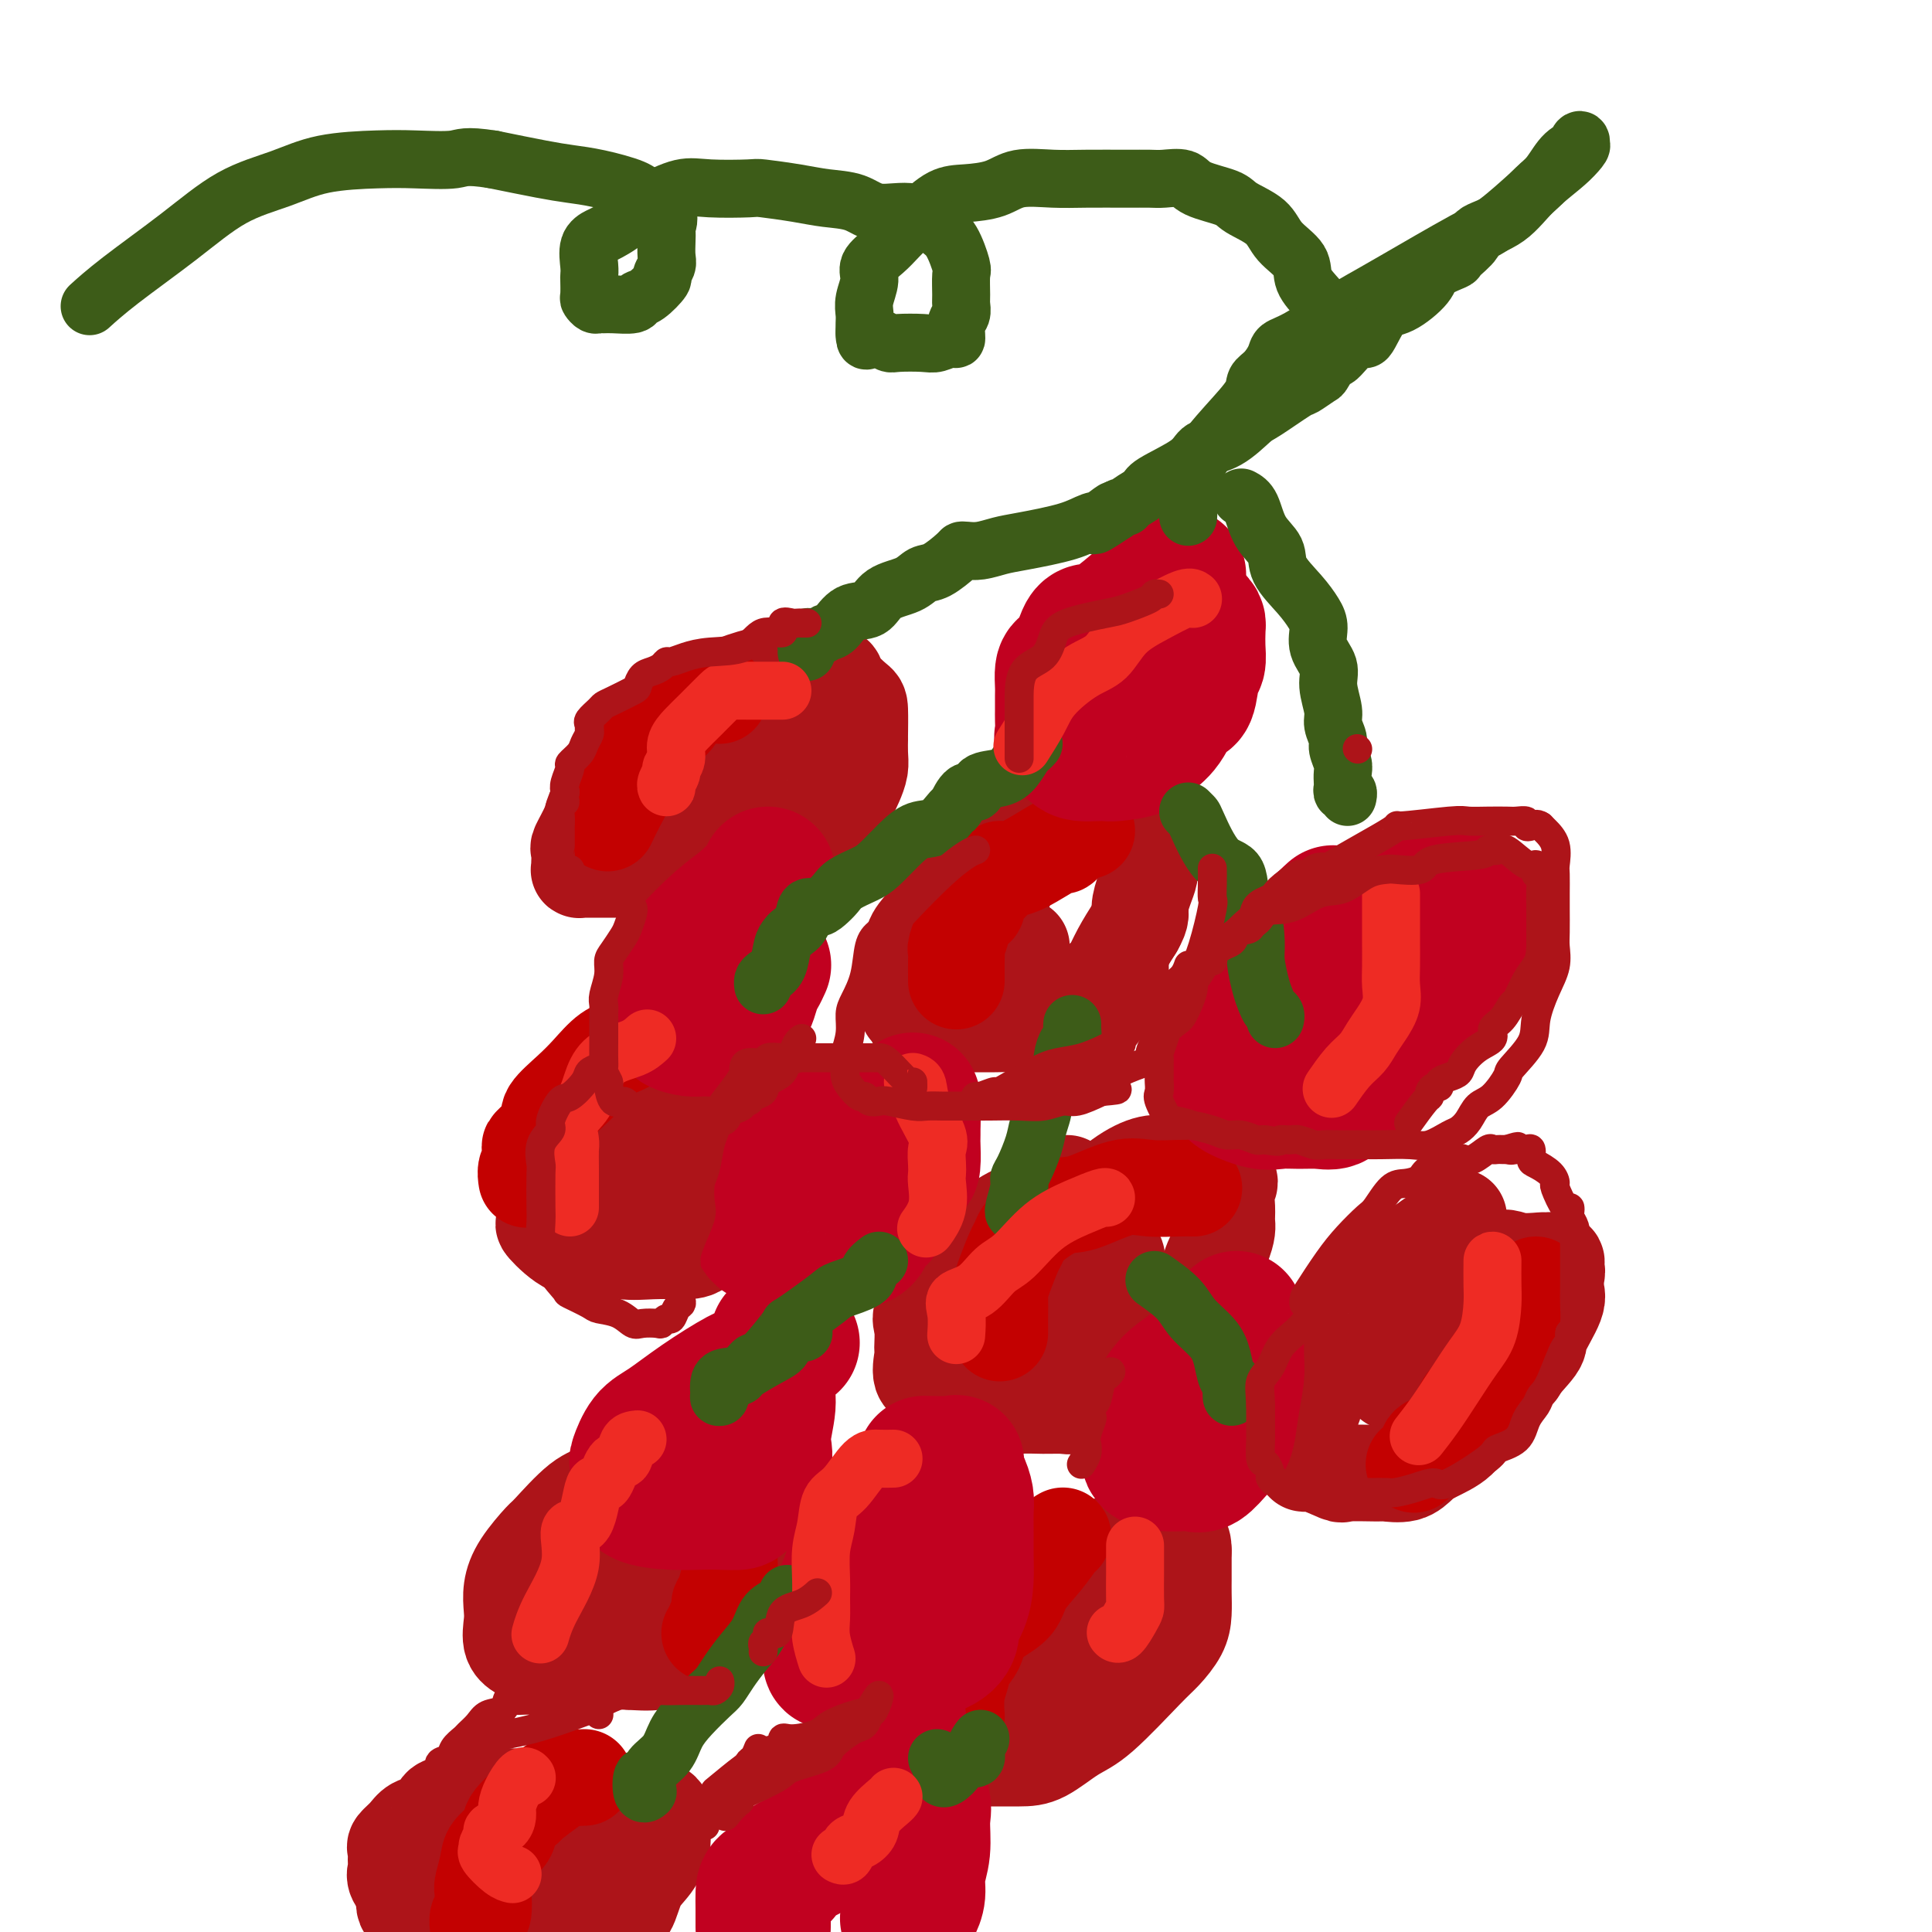 <svg viewBox='0 0 400 400' version='1.1' xmlns='http://www.w3.org/2000/svg' xmlns:xlink='http://www.w3.org/1999/xlink'><g fill='none' stroke='rgb(173,20,25)' stroke-width='20' stroke-linecap='round' stroke-linejoin='round'><path d='M174,142c-0.760,0.791 -1.520,1.581 -3,2c-1.480,0.419 -3.681,0.466 -6,1c-2.319,0.534 -4.758,1.554 -6,2c-1.242,0.446 -1.289,0.316 -3,1c-1.711,0.684 -5.088,2.181 -7,3c-1.912,0.819 -2.360,0.959 -4,2c-1.640,1.041 -4.473,2.981 -7,4c-2.527,1.019 -4.747,1.116 -6,2c-1.253,0.884 -1.539,2.556 -2,3c-0.461,0.444 -1.098,-0.339 -2,0c-0.902,0.339 -2.070,1.802 -3,3c-0.930,1.198 -1.622,2.132 -2,3c-0.378,0.868 -0.441,1.671 -1,3c-0.559,1.329 -1.614,3.183 -2,4c-0.386,0.817 -0.105,0.597 0,1c0.105,0.403 0.033,1.428 0,2c-0.033,0.572 -0.026,0.689 0,1c0.026,0.311 0.070,0.815 0,1c-0.070,0.185 -0.256,0.049 0,0c0.256,-0.049 0.954,-0.013 1,0c0.046,0.013 -0.559,0.004 1,0c1.559,-0.004 5.283,-0.001 8,0c2.717,0.001 4.428,0.000 7,0c2.572,-0.000 6.004,-0.000 8,0c1.996,0.000 2.556,0.000 3,0c0.444,-0.000 0.773,-0.000 1,0c0.227,0.000 0.350,0.000 1,0c0.650,-0.000 1.825,-0.000 3,0'/><path d='M153,180c4.816,0.091 1.356,0.319 1,0c-0.356,-0.319 2.391,-1.184 5,-2c2.609,-0.816 5.080,-1.581 7,-2c1.920,-0.419 3.288,-0.491 4,-1c0.712,-0.509 0.768,-1.456 1,-2c0.232,-0.544 0.640,-0.684 1,-1c0.360,-0.316 0.674,-0.808 1,-1c0.326,-0.192 0.666,-0.085 1,-1c0.334,-0.915 0.664,-2.852 1,-4c0.336,-1.148 0.679,-1.506 1,-2c0.321,-0.494 0.622,-1.122 1,-2c0.378,-0.878 0.834,-2.004 1,-3c0.166,-0.996 0.044,-1.862 0,-3c-0.044,-1.138 -0.008,-2.549 0,-3c0.008,-0.451 -0.011,0.057 0,-1c0.011,-1.057 0.053,-3.681 0,-5c-0.053,-1.319 -0.200,-1.334 -1,-2c-0.800,-0.666 -2.254,-1.982 -3,-3c-0.746,-1.018 -0.785,-1.737 -1,-2c-0.215,-0.263 -0.606,-0.070 -1,0c-0.394,0.070 -0.791,0.017 -1,0c-0.209,-0.017 -0.232,0.002 -1,0c-0.768,-0.002 -2.283,-0.025 -4,0c-1.717,0.025 -3.636,0.100 -5,0c-1.364,-0.100 -2.172,-0.374 -4,0c-1.828,0.374 -4.674,1.395 -6,2c-1.326,0.605 -1.132,0.795 -2,1c-0.868,0.205 -2.800,0.426 -4,1c-1.200,0.574 -1.669,1.501 -2,2c-0.331,0.499 -0.523,0.571 -1,1c-0.477,0.429 -1.238,1.214 -2,2'/><path d='M140,149c-3.237,2.070 -2.831,2.746 -3,3c-0.169,0.254 -0.915,0.086 -2,1c-1.085,0.914 -2.508,2.911 -3,4c-0.492,1.089 -0.051,1.272 -1,2c-0.949,0.728 -3.288,2.002 -4,3c-0.712,0.998 0.201,1.718 0,2c-0.201,0.282 -1.518,0.124 -2,1c-0.482,0.876 -0.130,2.785 0,4c0.130,1.215 0.038,1.736 0,2c-0.038,0.264 -0.022,0.270 0,1c0.022,0.730 0.051,2.185 0,3c-0.051,0.815 -0.183,0.989 0,1c0.183,0.011 0.681,-0.140 1,0c0.319,0.140 0.458,0.571 2,1c1.542,0.429 4.488,0.858 6,1c1.512,0.142 1.592,-0.001 2,0c0.408,0.001 1.145,0.147 3,0c1.855,-0.147 4.830,-0.586 6,-1c1.170,-0.414 0.536,-0.804 1,-1c0.464,-0.196 2.027,-0.199 3,-1c0.973,-0.801 1.355,-2.400 2,-3c0.645,-0.600 1.552,-0.200 3,-1c1.448,-0.800 3.436,-2.798 4,-4c0.564,-1.202 -0.295,-1.608 0,-2c0.295,-0.392 1.743,-0.770 3,-3c1.257,-2.230 2.323,-6.310 3,-8c0.677,-1.690 0.965,-0.989 1,-1c0.035,-0.011 -0.183,-0.734 0,-1c0.183,-0.266 0.767,-0.076 1,0c0.233,0.076 0.117,0.038 0,0'/><path d='M218,168c-1.496,0.862 -2.991,1.725 -5,3c-2.009,1.275 -4.531,2.963 -6,4c-1.469,1.037 -1.886,1.423 -3,2c-1.114,0.577 -2.925,1.344 -4,2c-1.075,0.656 -1.413,1.199 -2,2c-0.587,0.801 -1.424,1.858 -2,3c-0.576,1.142 -0.890,2.368 -2,4c-1.110,1.632 -3.015,3.669 -4,5c-0.985,1.331 -1.048,1.957 -1,3c0.048,1.043 0.208,2.503 0,4c-0.208,1.497 -0.785,3.030 -1,4c-0.215,0.970 -0.070,1.378 0,2c0.070,0.622 0.063,1.459 0,2c-0.063,0.541 -0.184,0.786 0,1c0.184,0.214 0.672,0.397 1,1c0.328,0.603 0.497,1.626 1,2c0.503,0.374 1.339,0.100 2,0c0.661,-0.100 1.148,-0.025 3,0c1.852,0.025 5.070,0.000 7,0c1.930,-0.000 2.572,0.025 4,0c1.428,-0.025 3.641,-0.099 5,0c1.359,0.099 1.865,0.372 3,0c1.135,-0.372 2.899,-1.389 4,-2c1.101,-0.611 1.537,-0.816 2,-1c0.463,-0.184 0.952,-0.348 2,-1c1.048,-0.652 2.654,-1.794 4,-3c1.346,-1.206 2.433,-2.478 3,-3c0.567,-0.522 0.614,-0.294 1,-1c0.386,-0.706 1.110,-2.344 2,-4c0.890,-1.656 1.945,-3.328 3,-5'/><path d='M235,192c1.574,-2.716 1.011,-3.007 1,-4c-0.011,-0.993 0.532,-2.687 1,-4c0.468,-1.313 0.860,-2.245 1,-3c0.140,-0.755 0.026,-1.333 0,-2c-0.026,-0.667 0.036,-1.422 0,-2c-0.036,-0.578 -0.171,-0.978 0,-2c0.171,-1.022 0.648,-2.666 0,-4c-0.648,-1.334 -2.421,-2.357 -3,-3c-0.579,-0.643 0.036,-0.906 0,-1c-0.036,-0.094 -0.725,-0.019 -1,0c-0.275,0.019 -0.137,-0.016 -1,0c-0.863,0.016 -2.725,0.085 -5,1c-2.275,0.915 -4.961,2.676 -7,4c-2.039,1.324 -3.431,2.210 -5,3c-1.569,0.790 -3.314,1.485 -4,2c-0.686,0.515 -0.312,0.850 -1,2c-0.688,1.150 -2.437,3.114 -3,4c-0.563,0.886 0.059,0.693 0,1c-0.059,0.307 -0.801,1.115 -1,2c-0.199,0.885 0.143,1.848 0,2c-0.143,0.152 -0.770,-0.506 -1,0c-0.230,0.506 -0.061,2.177 0,3c0.061,0.823 0.016,0.799 0,1c-0.016,0.201 -0.004,0.628 0,1c0.004,0.372 -0.002,0.688 0,1c0.002,0.312 0.011,0.620 0,1c-0.011,0.380 -0.041,0.833 1,1c1.041,0.167 3.155,0.048 4,0c0.845,-0.048 0.423,-0.024 0,0'/><path d='M131,225c-1.233,0.896 -2.466,1.792 -4,3c-1.534,1.208 -3.367,2.727 -5,4c-1.633,1.273 -3.064,2.299 -4,3c-0.936,0.701 -1.375,1.077 -2,2c-0.625,0.923 -1.435,2.391 -2,3c-0.565,0.609 -0.884,0.357 -1,1c-0.116,0.643 -0.030,2.180 0,3c0.030,0.820 0.004,0.923 0,2c-0.004,1.077 0.014,3.127 0,4c-0.014,0.873 -0.060,0.569 0,1c0.060,0.431 0.226,1.597 0,2c-0.226,0.403 -0.845,0.041 0,1c0.845,0.959 3.154,3.238 5,4c1.846,0.762 3.228,0.008 5,0c1.772,-0.008 3.935,0.730 6,1c2.065,0.270 4.032,0.073 6,0c1.968,-0.073 3.936,-0.023 5,0c1.064,0.023 1.225,0.018 2,0c0.775,-0.018 2.164,-0.048 3,-1c0.836,-0.952 1.117,-2.825 2,-4c0.883,-1.175 2.366,-1.650 3,-3c0.634,-1.350 0.419,-3.573 1,-5c0.581,-1.427 1.960,-2.059 3,-4c1.040,-1.941 1.743,-5.192 2,-7c0.257,-1.808 0.068,-2.174 0,-3c-0.068,-0.826 -0.017,-2.113 0,-3c0.017,-0.887 -0.001,-1.376 0,-2c0.001,-0.624 0.021,-1.384 0,-2c-0.021,-0.616 -0.083,-1.089 0,-2c0.083,-0.911 0.309,-2.260 0,-3c-0.309,-0.740 -1.155,-0.870 -2,-1'/><path d='M154,219c-0.115,-2.415 0.597,-0.451 0,0c-0.597,0.451 -2.505,-0.611 -4,-1c-1.495,-0.389 -2.578,-0.104 -3,0c-0.422,0.104 -0.182,0.026 -2,0c-1.818,-0.026 -5.694,-0.002 -8,0c-2.306,0.002 -3.041,-0.020 -4,0c-0.959,0.020 -2.140,0.082 -4,1c-1.860,0.918 -4.397,2.692 -6,4c-1.603,1.308 -2.272,2.148 -3,3c-0.728,0.852 -1.515,1.714 -2,3c-0.485,1.286 -0.667,2.997 -1,4c-0.333,1.003 -0.815,1.299 -1,2c-0.185,0.701 -0.071,1.806 0,3c0.071,1.194 0.099,2.478 0,3c-0.099,0.522 -0.327,0.284 0,1c0.327,0.716 1.207,2.388 2,3c0.793,0.612 1.497,0.165 2,0c0.503,-0.165 0.804,-0.047 2,0c1.196,0.047 3.286,0.024 5,0c1.714,-0.024 3.052,-0.050 4,0c0.948,0.050 1.505,0.176 3,0c1.495,-0.176 3.926,-0.655 5,-1c1.074,-0.345 0.789,-0.556 1,-1c0.211,-0.444 0.918,-1.121 2,-2c1.082,-0.879 2.539,-1.962 3,-3c0.461,-1.038 -0.073,-2.032 0,-3c0.073,-0.968 0.751,-1.908 1,-3c0.249,-1.092 0.067,-2.334 0,-3c-0.067,-0.666 -0.018,-0.756 0,-1c0.018,-0.244 0.005,-0.641 0,-1c-0.005,-0.359 -0.003,-0.679 0,-1'/><path d='M146,226c-0.827,-1.865 -3.395,-0.528 -5,0c-1.605,0.528 -2.248,0.246 -3,0c-0.752,-0.246 -1.614,-0.458 -3,0c-1.386,0.458 -3.296,1.585 -4,2c-0.704,0.415 -0.201,0.119 0,0c0.201,-0.119 0.101,-0.059 0,0'/><path d='M221,245c-0.851,1.103 -1.702,2.206 -3,3c-1.298,0.794 -3.045,1.280 -5,2c-1.955,0.720 -4.120,1.673 -6,3c-1.880,1.327 -3.475,3.026 -5,4c-1.525,0.974 -2.980,1.222 -4,2c-1.020,0.778 -1.605,2.084 -2,3c-0.395,0.916 -0.599,1.440 -1,2c-0.401,0.560 -0.997,1.155 -1,2c-0.003,0.845 0.588,1.939 0,3c-0.588,1.061 -2.357,2.089 -3,3c-0.643,0.911 -0.162,1.705 0,3c0.162,1.295 0.004,3.091 0,4c-0.004,0.909 0.147,0.931 0,2c-0.147,1.069 -0.591,3.184 0,4c0.591,0.816 2.218,0.334 3,1c0.782,0.666 0.718,2.480 2,3c1.282,0.520 3.908,-0.253 6,0c2.092,0.253 3.648,1.533 5,2c1.352,0.467 2.498,0.121 4,0c1.502,-0.121 3.358,-0.016 5,0c1.642,0.016 3.069,-0.055 4,0c0.931,0.055 1.367,0.237 3,0c1.633,-0.237 4.464,-0.894 6,-2c1.536,-1.106 1.776,-2.660 3,-4c1.224,-1.340 3.430,-2.466 5,-4c1.570,-1.534 2.504,-3.474 4,-5c1.496,-1.526 3.556,-2.636 5,-4c1.444,-1.364 2.273,-2.983 3,-5c0.727,-2.017 1.350,-4.434 2,-6c0.650,-1.566 1.325,-2.283 2,-3'/><path d='M253,258c1.303,-3.176 1.061,-4.116 1,-5c-0.061,-0.884 0.057,-1.711 0,-3c-0.057,-1.289 -0.291,-3.039 0,-4c0.291,-0.961 1.107,-1.133 0,-2c-1.107,-0.867 -4.135,-2.430 -6,-3c-1.865,-0.570 -2.566,-0.146 -3,0c-0.434,0.146 -0.602,0.014 -1,0c-0.398,-0.014 -1.026,0.090 -2,0c-0.974,-0.090 -2.293,-0.375 -4,0c-1.707,0.375 -3.803,1.410 -6,3c-2.197,1.590 -4.494,3.736 -6,5c-1.506,1.264 -2.222,1.647 -4,3c-1.778,1.353 -4.620,3.676 -6,5c-1.380,1.324 -1.298,1.649 -2,3c-0.702,1.351 -2.188,3.727 -3,5c-0.812,1.273 -0.951,1.441 -1,2c-0.049,0.559 -0.007,1.509 0,2c0.007,0.491 -0.020,0.524 0,1c0.020,0.476 0.087,1.395 0,2c-0.087,0.605 -0.327,0.897 0,1c0.327,0.103 1.220,0.018 2,0c0.780,-0.018 1.447,0.030 2,0c0.553,-0.030 0.993,-0.139 2,0c1.007,0.139 2.581,0.525 5,0c2.419,-0.525 5.681,-1.961 7,-3c1.319,-1.039 0.694,-1.681 1,-2c0.306,-0.319 1.544,-0.317 2,-1c0.456,-0.683 0.130,-2.052 0,-3c-0.130,-0.948 -0.065,-1.474 0,-2'/><path d='M231,262c0.467,-1.689 0.133,-1.911 0,-2c-0.133,-0.089 -0.067,-0.044 0,0'/><path d='M150,289c-0.318,0.607 -0.637,1.213 -2,2c-1.363,0.787 -3.772,1.754 -5,3c-1.228,1.246 -1.275,2.772 -3,4c-1.725,1.228 -5.128,2.157 -8,4c-2.872,1.843 -5.213,4.600 -7,6c-1.787,1.400 -3.018,1.445 -5,3c-1.982,1.555 -4.713,4.622 -6,6c-1.287,1.378 -1.129,1.067 -2,2c-0.871,0.933 -2.771,3.111 -4,5c-1.229,1.889 -1.786,3.491 -2,5c-0.214,1.509 -0.084,2.925 0,4c0.084,1.075 0.121,1.807 0,3c-0.121,1.193 -0.401,2.845 0,4c0.401,1.155 1.485,1.812 2,2c0.515,0.188 0.463,-0.094 2,0c1.537,0.094 4.662,0.562 7,1c2.338,0.438 3.889,0.844 5,1c1.111,0.156 1.781,0.062 3,0c1.219,-0.062 2.987,-0.092 5,0c2.013,0.092 4.273,0.306 6,0c1.727,-0.306 2.923,-1.133 4,-2c1.077,-0.867 2.035,-1.776 3,-3c0.965,-1.224 1.936,-2.764 3,-4c1.064,-1.236 2.222,-2.169 3,-3c0.778,-0.831 1.175,-1.559 2,-3c0.825,-1.441 2.077,-3.593 3,-5c0.923,-1.407 1.515,-2.068 2,-3c0.485,-0.932 0.861,-2.136 1,-3c0.139,-0.864 0.040,-1.390 0,-2c-0.040,-0.610 -0.020,-1.305 0,-2'/><path d='M157,314c0.164,-1.535 0.073,-1.873 0,-3c-0.073,-1.127 -0.127,-3.041 0,-4c0.127,-0.959 0.434,-0.961 0,-2c-0.434,-1.039 -1.610,-3.115 -3,-4c-1.390,-0.885 -2.994,-0.577 -5,-1c-2.006,-0.423 -4.416,-1.575 -6,-2c-1.584,-0.425 -2.344,-0.122 -3,0c-0.656,0.122 -1.210,0.065 -2,0c-0.790,-0.065 -1.816,-0.137 -3,0c-1.184,0.137 -2.527,0.483 -4,2c-1.473,1.517 -3.078,4.205 -4,6c-0.922,1.795 -1.161,2.697 -2,4c-0.839,1.303 -2.277,3.006 -3,4c-0.723,0.994 -0.729,1.277 -1,2c-0.271,0.723 -0.806,1.885 -1,3c-0.194,1.115 -0.046,2.183 0,3c0.046,0.817 -0.009,1.385 0,2c0.009,0.615 0.083,1.279 0,2c-0.083,0.721 -0.323,1.498 0,2c0.323,0.502 1.207,0.728 2,1c0.793,0.272 1.494,0.591 3,1c1.506,0.409 3.817,0.906 6,1c2.183,0.094 4.237,-0.217 5,0c0.763,0.217 0.234,0.963 1,0c0.766,-0.963 2.826,-3.636 4,-5c1.174,-1.364 1.463,-1.419 2,-2c0.537,-0.581 1.321,-1.689 2,-3c0.679,-1.311 1.254,-2.826 2,-4c0.746,-1.174 1.662,-2.008 2,-3c0.338,-0.992 0.096,-2.140 0,-3c-0.096,-0.860 -0.048,-1.430 0,-2'/><path d='M149,309c0.679,-2.190 0.375,-1.667 0,-2c-0.375,-0.333 -0.821,-1.524 -1,-2c-0.179,-0.476 -0.089,-0.238 0,0'/><path d='M212,325c-1.262,0.729 -2.524,1.458 -4,2c-1.476,0.542 -3.166,0.898 -4,2c-0.834,1.102 -0.812,2.948 -2,4c-1.188,1.052 -3.586,1.308 -5,2c-1.414,0.692 -1.843,1.821 -2,3c-0.157,1.179 -0.042,2.409 -1,4c-0.958,1.591 -2.988,3.542 -4,5c-1.012,1.458 -1.004,2.422 -1,4c0.004,1.578 0.004,3.771 0,5c-0.004,1.229 -0.012,1.496 0,2c0.012,0.504 0.044,1.245 0,2c-0.044,0.755 -0.166,1.523 0,2c0.166,0.477 0.618,0.664 1,1c0.382,0.336 0.692,0.822 2,1c1.308,0.178 3.614,0.047 5,0c1.386,-0.047 1.850,-0.012 3,0c1.150,0.012 2.984,0.000 5,0c2.016,-0.000 4.213,0.011 6,0c1.787,-0.011 3.163,-0.046 5,-1c1.837,-0.954 4.135,-2.828 6,-4c1.865,-1.172 3.299,-1.642 6,-4c2.701,-2.358 6.671,-6.602 9,-9c2.329,-2.398 3.016,-2.949 4,-4c0.984,-1.051 2.264,-2.603 3,-4c0.736,-1.397 0.929,-2.640 1,-4c0.071,-1.360 0.019,-2.837 0,-4c-0.019,-1.163 -0.005,-2.013 0,-3c0.005,-0.987 0.001,-2.112 0,-3c-0.001,-0.888 -0.000,-1.539 0,-2c0.000,-0.461 0.000,-0.730 0,-1'/><path d='M245,321c-0.042,-2.855 -0.648,-1.493 -2,-1c-1.352,0.493 -3.451,0.117 -5,0c-1.549,-0.117 -2.547,0.025 -4,0c-1.453,-0.025 -3.359,-0.217 -5,0c-1.641,0.217 -3.017,0.844 -5,2c-1.983,1.156 -4.574,2.842 -6,4c-1.426,1.158 -1.689,1.787 -3,3c-1.311,1.213 -3.672,3.011 -5,4c-1.328,0.989 -1.624,1.168 -2,2c-0.376,0.832 -0.833,2.315 -1,3c-0.167,0.685 -0.045,0.572 0,1c0.045,0.428 0.013,1.397 0,2c-0.013,0.603 -0.006,0.840 0,1c0.006,0.160 0.010,0.242 0,1c-0.010,0.758 -0.034,2.191 0,3c0.034,0.809 0.127,0.996 0,1c-0.127,0.004 -0.472,-0.173 1,0c1.472,0.173 4.761,0.696 7,1c2.239,0.304 3.427,0.390 4,0c0.573,-0.390 0.532,-1.257 1,-2c0.468,-0.743 1.446,-1.362 2,-2c0.554,-0.638 0.684,-1.295 1,-2c0.316,-0.705 0.817,-1.457 1,-3c0.183,-1.543 0.049,-3.877 0,-5c-0.049,-1.123 -0.014,-1.035 0,-1c0.014,0.035 0.007,0.018 0,0'/><path d='M302,252c-0.241,0.464 -0.483,0.929 -2,2c-1.517,1.071 -4.311,2.750 -7,5c-2.689,2.250 -5.275,5.073 -6,6c-0.725,0.927 0.412,-0.042 0,1c-0.412,1.042 -2.371,4.095 -4,6c-1.629,1.905 -2.927,2.663 -4,4c-1.073,1.337 -1.919,3.254 -3,5c-1.081,1.746 -2.395,3.321 -3,5c-0.605,1.679 -0.502,3.461 -1,5c-0.498,1.539 -1.598,2.833 -2,4c-0.402,1.167 -0.105,2.205 0,3c0.105,0.795 0.018,1.345 0,2c-0.018,0.655 0.032,1.415 0,2c-0.032,0.585 -0.145,0.994 0,1c0.145,0.006 0.547,-0.391 2,0c1.453,0.391 3.957,1.571 5,2c1.043,0.429 0.625,0.109 2,0c1.375,-0.109 4.543,-0.007 6,0c1.457,0.007 1.202,-0.083 2,0c0.798,0.083 2.649,0.338 4,0c1.351,-0.338 2.203,-1.271 3,-2c0.797,-0.729 1.540,-1.256 3,-2c1.460,-0.744 3.635,-1.705 5,-3c1.365,-1.295 1.918,-2.924 3,-4c1.082,-1.076 2.694,-1.601 4,-3c1.306,-1.399 2.308,-3.673 4,-6c1.692,-2.327 4.075,-4.706 5,-6c0.925,-1.294 0.392,-1.501 1,-3c0.608,-1.499 2.356,-4.288 3,-6c0.644,-1.712 0.184,-2.346 0,-3c-0.184,-0.654 -0.092,-1.327 0,-2'/><path d='M322,265c0.628,-2.575 0.197,-2.011 0,-2c-0.197,0.011 -0.160,-0.531 0,-1c0.160,-0.469 0.442,-0.863 0,-1c-0.442,-0.137 -1.609,-0.015 -2,0c-0.391,0.015 -0.005,-0.075 -1,0c-0.995,0.075 -3.371,0.316 -5,0c-1.629,-0.316 -2.511,-1.188 -5,0c-2.489,1.188 -6.585,4.435 -9,6c-2.415,1.565 -3.147,1.447 -4,2c-0.853,0.553 -1.826,1.776 -3,3c-1.174,1.224 -2.549,2.450 -3,3c-0.451,0.550 0.023,0.423 0,1c-0.023,0.577 -0.542,1.857 -1,3c-0.458,1.143 -0.854,2.149 -1,3c-0.146,0.851 -0.041,1.545 0,2c0.041,0.455 0.019,0.669 0,1c-0.019,0.331 -0.033,0.779 0,1c0.033,0.221 0.113,0.214 1,0c0.887,-0.214 2.580,-0.636 4,-1c1.420,-0.364 2.566,-0.671 3,-1c0.434,-0.329 0.155,-0.680 0,-1c-0.155,-0.320 -0.185,-0.608 0,-2c0.185,-1.392 0.586,-3.889 1,-5c0.414,-1.111 0.842,-0.838 1,-1c0.158,-0.162 0.045,-0.761 0,-1c-0.045,-0.239 -0.023,-0.120 0,0'/><path d='M84,384c0.000,0.357 0.001,0.713 0,1c-0.001,0.287 -0.003,0.504 0,1c0.003,0.496 0.011,1.271 0,2c-0.011,0.729 -0.042,1.414 0,2c0.042,0.586 0.158,1.075 0,2c-0.158,0.925 -0.588,2.286 0,3c0.588,0.714 2.195,0.780 4,1c1.805,0.220 3.808,0.594 6,1c2.192,0.406 4.573,0.843 7,1c2.427,0.157 4.901,0.034 7,0c2.099,-0.034 3.822,0.019 6,0c2.178,-0.019 4.809,-0.112 6,0c1.191,0.112 0.941,0.429 2,0c1.059,-0.429 3.426,-1.603 5,-2c1.574,-0.397 2.355,-0.018 3,-1c0.645,-0.982 1.153,-3.324 2,-5c0.847,-1.676 2.031,-2.687 3,-4c0.969,-1.313 1.723,-2.929 2,-4c0.277,-1.071 0.078,-1.599 0,-2c-0.078,-0.401 -0.036,-0.676 0,-1c0.036,-0.324 0.064,-0.699 0,-1c-0.064,-0.301 -0.222,-0.529 0,-1c0.222,-0.471 0.824,-1.184 0,-2c-0.824,-0.816 -3.073,-1.735 -5,-2c-1.927,-0.265 -3.533,0.124 -6,0c-2.467,-0.124 -5.796,-0.763 -8,-1c-2.204,-0.237 -3.281,-0.074 -5,0c-1.719,0.074 -4.078,0.058 -6,0c-1.922,-0.058 -3.406,-0.160 -5,0c-1.594,0.160 -3.297,0.580 -5,1'/><path d='M97,373c-6.695,0.341 -5.931,1.195 -6,2c-0.069,0.805 -0.971,1.563 -2,2c-1.029,0.437 -2.185,0.554 -3,1c-0.815,0.446 -1.290,1.222 -2,2c-0.710,0.778 -1.656,1.559 -2,2c-0.344,0.441 -0.085,0.543 0,1c0.085,0.457 -0.004,1.268 0,2c0.004,0.732 0.099,1.383 0,2c-0.099,0.617 -0.393,1.199 0,2c0.393,0.801 1.472,1.822 3,3c1.528,1.178 3.505,2.514 6,3c2.495,0.486 5.508,0.120 7,0c1.492,-0.120 1.465,0.004 3,0c1.535,-0.004 4.634,-0.135 7,0c2.366,0.135 3.998,0.535 6,0c2.002,-0.535 4.372,-2.007 6,-3c1.628,-0.993 2.513,-1.509 3,-2c0.487,-0.491 0.575,-0.958 1,-2c0.425,-1.042 1.188,-2.658 2,-4c0.812,-1.342 1.674,-2.409 2,-3c0.326,-0.591 0.117,-0.704 0,-1c-0.117,-0.296 -0.141,-0.773 0,-1c0.141,-0.227 0.446,-0.204 0,-1c-0.446,-0.796 -1.644,-2.409 -3,-3c-1.356,-0.591 -2.872,-0.158 -4,0c-1.128,0.158 -1.869,0.042 -4,0c-2.131,-0.042 -5.651,-0.011 -8,0c-2.349,0.011 -3.528,0.003 -4,0c-0.472,-0.003 -0.236,-0.002 0,0'/><path d='M105,375c-3.199,-0.048 -1.197,-0.168 -1,0c0.197,0.168 -1.411,0.626 -2,1c-0.589,0.374 -0.161,0.666 0,1c0.161,0.334 0.054,0.709 0,1c-0.054,0.291 -0.054,0.497 0,1c0.054,0.503 0.161,1.301 0,2c-0.161,0.699 -0.590,1.297 0,2c0.590,0.703 2.200,1.510 4,2c1.800,0.490 3.789,0.664 6,1c2.211,0.336 4.645,0.834 6,1c1.355,0.166 1.631,0.000 2,0c0.369,-0.000 0.831,0.165 1,0c0.169,-0.165 0.043,-0.659 0,-1c-0.043,-0.341 -0.005,-0.530 0,-1c0.005,-0.470 -0.024,-1.223 0,-2c0.024,-0.777 0.099,-1.579 0,-2c-0.099,-0.421 -0.373,-0.459 -1,-1c-0.627,-0.541 -1.608,-1.583 -2,-2c-0.392,-0.417 -0.196,-0.208 0,0'/></g>
<g fill='none' stroke='rgb(195,1,1)' stroke-width='20' stroke-linecap='round' stroke-linejoin='round'><path d='M225,172c-0.487,-0.370 -0.974,-0.740 -2,0c-1.026,0.740 -2.590,2.591 -3,3c-0.410,0.409 0.336,-0.623 -1,0c-1.336,0.623 -4.754,2.901 -7,4c-2.246,1.099 -3.321,1.018 -4,1c-0.679,-0.018 -0.964,0.025 -1,0c-0.036,-0.025 0.176,-0.119 0,0c-0.176,0.119 -0.739,0.452 -1,1c-0.261,0.548 -0.220,1.310 -1,2c-0.780,0.690 -2.381,1.306 -3,2c-0.619,0.694 -0.256,1.465 0,2c0.256,0.535 0.405,0.833 0,1c-0.405,0.167 -1.362,0.201 -2,1c-0.638,0.799 -0.955,2.362 -1,3c-0.045,0.638 0.184,0.350 0,1c-0.184,0.650 -0.781,2.236 -1,3c-0.219,0.764 -0.059,0.706 0,1c0.059,0.294 0.016,0.941 0,2c-0.016,1.059 -0.004,2.531 0,3c0.004,0.469 0.001,-0.066 0,0c-0.001,0.066 -0.000,0.733 0,1c0.000,0.267 0.000,0.133 0,0'/><path d='M149,144c-1.414,-0.096 -2.827,-0.192 -4,0c-1.173,0.192 -2.104,0.672 -3,1c-0.896,0.328 -1.755,0.504 -2,1c-0.245,0.496 0.124,1.311 0,2c-0.124,0.689 -0.739,1.251 -2,2c-1.261,0.749 -3.166,1.686 -4,3c-0.834,1.314 -0.595,3.004 -1,4c-0.405,0.996 -1.454,1.297 -2,2c-0.546,0.703 -0.590,1.807 -1,3c-0.410,1.193 -1.187,2.475 -2,4c-0.813,1.525 -1.661,3.293 -2,4c-0.339,0.707 -0.170,0.354 0,0'/><path d='M135,212c-0.065,0.118 -0.130,0.235 -1,1c-0.870,0.765 -2.546,2.176 -4,3c-1.454,0.824 -2.687,1.061 -4,2c-1.313,0.939 -2.706,2.582 -4,4c-1.294,1.418 -2.487,2.612 -4,4c-1.513,1.388 -3.344,2.971 -4,4c-0.656,1.029 -0.138,1.502 0,2c0.138,0.498 -0.106,1.019 -1,2c-0.894,0.981 -2.440,2.422 -3,3c-0.560,0.578 -0.136,0.292 0,1c0.136,0.708 -0.016,2.411 0,3c0.016,0.589 0.200,0.065 0,0c-0.200,-0.065 -0.785,0.329 -1,1c-0.215,0.671 -0.062,1.620 0,2c0.062,0.380 0.031,0.190 0,0'/><path d='M207,276c0.001,-0.879 0.002,-1.759 0,-2c-0.002,-0.241 -0.008,0.156 0,-1c0.008,-1.156 0.030,-3.867 0,-5c-0.030,-1.133 -0.111,-0.689 0,-1c0.111,-0.311 0.413,-1.376 1,-3c0.587,-1.624 1.458,-3.805 2,-5c0.542,-1.195 0.755,-1.403 1,-2c0.245,-0.597 0.520,-1.582 2,-3c1.480,-1.418 4.164,-3.270 6,-4c1.836,-0.730 2.825,-0.339 5,-1c2.175,-0.661 5.535,-2.373 8,-3c2.465,-0.627 4.033,-0.168 6,0c1.967,0.168 4.331,0.045 6,0c1.669,-0.045 2.642,-0.012 3,0c0.358,0.012 0.102,0.003 0,0c-0.102,-0.003 -0.051,-0.002 0,0'/><path d='M318,266c-0.194,1.149 -0.387,2.298 -1,4c-0.613,1.702 -1.644,3.957 -3,6c-1.356,2.043 -3.036,3.875 -4,5c-0.964,1.125 -1.211,1.544 -2,3c-0.789,1.456 -2.118,3.951 -3,5c-0.882,1.049 -1.315,0.653 -2,2c-0.685,1.347 -1.620,4.438 -3,6c-1.380,1.562 -3.205,1.594 -4,2c-0.795,0.406 -0.560,1.186 -1,2c-0.440,0.814 -1.554,1.661 -2,2c-0.446,0.339 -0.223,0.169 0,0'/><path d='M220,318c0.052,-0.025 0.105,-0.050 0,0c-0.105,0.050 -0.366,0.176 -1,1c-0.634,0.824 -1.641,2.345 -3,4c-1.359,1.655 -3.070,3.443 -4,5c-0.930,1.557 -1.079,2.881 -2,4c-0.921,1.119 -2.614,2.031 -4,3c-1.386,0.969 -2.466,1.994 -3,3c-0.534,1.006 -0.521,1.994 -1,3c-0.479,1.006 -1.449,2.031 -2,3c-0.551,0.969 -0.684,1.881 -1,3c-0.316,1.119 -0.817,2.444 -1,4c-0.183,1.556 -0.049,3.342 0,4c0.049,0.658 0.014,0.188 0,0c-0.014,-0.188 -0.007,-0.094 0,0'/><path d='M151,303c0.000,0.409 0.001,0.817 0,2c-0.001,1.183 -0.003,3.139 0,5c0.003,1.861 0.011,3.626 0,6c-0.011,2.374 -0.041,5.355 0,7c0.041,1.645 0.152,1.953 0,3c-0.152,1.047 -0.566,2.834 -1,4c-0.434,1.166 -0.887,1.710 -1,2c-0.113,0.290 0.114,0.325 0,1c-0.114,0.675 -0.569,1.989 -1,3c-0.431,1.011 -0.837,1.717 -1,2c-0.163,0.283 -0.081,0.141 0,0'/><path d='M121,368c-1.254,0.067 -2.509,0.134 -3,0c-0.491,-0.134 -0.220,-0.469 -1,0c-0.780,0.469 -2.612,1.742 -3,2c-0.388,0.258 0.670,-0.500 0,0c-0.670,0.500 -3.066,2.259 -4,3c-0.934,0.741 -0.407,0.465 -1,1c-0.593,0.535 -2.306,1.881 -3,3c-0.694,1.119 -0.368,2.013 -1,3c-0.632,0.987 -2.221,2.069 -3,3c-0.779,0.931 -0.748,1.712 -1,3c-0.252,1.288 -0.785,3.085 -1,4c-0.215,0.915 -0.110,0.950 0,2c0.110,1.050 0.225,3.117 0,4c-0.225,0.883 -0.791,0.584 -1,1c-0.209,0.416 -0.060,1.547 0,2c0.060,0.453 0.030,0.226 0,0'/></g>
<g fill='none' stroke='rgb(193,1,32)' stroke-width='28' stroke-linecap='round' stroke-linejoin='round'><path d='M276,189c-0.991,0.899 -1.981,1.797 -3,3c-1.019,1.203 -2.066,2.710 -3,4c-0.934,1.290 -1.753,2.364 -3,4c-1.247,1.636 -2.920,3.835 -4,5c-1.080,1.165 -1.568,1.295 -2,2c-0.432,0.705 -0.809,1.984 -1,3c-0.191,1.016 -0.195,1.767 -1,3c-0.805,1.233 -2.412,2.946 -3,4c-0.588,1.054 -0.156,1.449 0,2c0.156,0.551 0.038,1.260 0,2c-0.038,0.740 0.006,1.512 0,2c-0.006,0.488 -0.060,0.691 0,1c0.060,0.309 0.234,0.724 0,1c-0.234,0.276 -0.877,0.413 0,1c0.877,0.587 3.274,1.623 5,2c1.726,0.377 2.779,0.096 4,0c1.221,-0.096 2.608,-0.006 4,0c1.392,0.006 2.788,-0.074 4,0c1.212,0.074 2.240,0.300 3,0c0.760,-0.300 1.251,-1.126 2,-2c0.749,-0.874 1.755,-1.794 3,-3c1.245,-1.206 2.729,-2.697 4,-4c1.271,-1.303 2.330,-2.418 4,-4c1.670,-1.582 3.953,-3.630 5,-5c1.047,-1.370 0.859,-2.061 2,-4c1.141,-1.939 3.612,-5.127 5,-7c1.388,-1.873 1.692,-2.430 2,-3c0.308,-0.570 0.622,-1.154 1,-2c0.378,-0.846 0.822,-1.956 1,-3c0.178,-1.044 0.089,-2.022 0,-3'/><path d='M305,188c1.709,-3.299 0.481,-0.546 0,0c-0.481,0.546 -0.215,-1.115 0,-2c0.215,-0.885 0.378,-0.993 0,-1c-0.378,-0.007 -1.298,0.087 -2,0c-0.702,-0.087 -1.187,-0.356 -3,0c-1.813,0.356 -4.953,1.336 -7,3c-2.047,1.664 -2.999,4.010 -4,5c-1.001,0.990 -2.050,0.624 -3,1c-0.950,0.376 -1.799,1.495 -2,2c-0.201,0.505 0.247,0.395 0,1c-0.247,0.605 -1.190,1.925 -2,3c-0.810,1.075 -1.487,1.905 -2,3c-0.513,1.095 -0.861,2.456 -1,3c-0.139,0.544 -0.070,0.272 0,0'/><path d='M171,235c-0.164,0.818 -0.327,1.637 -1,2c-0.673,0.363 -1.855,0.271 -3,1c-1.145,0.729 -2.255,2.278 -3,3c-0.745,0.722 -1.127,0.617 -2,1c-0.873,0.383 -2.238,1.254 -3,2c-0.762,0.746 -0.922,1.366 -1,2c-0.078,0.634 -0.073,1.283 0,2c0.073,0.717 0.216,1.503 0,2c-0.216,0.497 -0.790,0.706 -1,1c-0.210,0.294 -0.057,0.674 0,1c0.057,0.326 0.017,0.599 0,1c-0.017,0.401 -0.013,0.931 0,1c0.013,0.069 0.033,-0.321 0,0c-0.033,0.321 -0.119,1.355 1,2c1.119,0.645 3.441,0.903 5,1c1.559,0.097 2.353,0.034 4,0c1.647,-0.034 4.147,-0.040 6,0c1.853,0.040 3.059,0.126 4,0c0.941,-0.126 1.618,-0.465 2,-1c0.382,-0.535 0.468,-1.265 1,-2c0.532,-0.735 1.508,-1.476 2,-2c0.492,-0.524 0.500,-0.830 1,-2c0.500,-1.170 1.493,-3.205 2,-4c0.507,-0.795 0.528,-0.351 1,-1c0.472,-0.649 1.394,-2.390 2,-3c0.606,-0.610 0.894,-0.089 1,-1c0.106,-0.911 0.028,-3.252 0,-4c-0.028,-0.748 -0.008,0.099 0,0c0.008,-0.099 0.002,-1.142 0,-2c-0.002,-0.858 -0.001,-1.531 0,-2c0.001,-0.469 0.000,-0.735 0,-1'/><path d='M189,232c0.155,-1.881 0.042,-1.583 0,-2c-0.042,-0.417 -0.012,-1.548 0,-2c0.012,-0.452 0.006,-0.226 0,0'/><path d='M192,306c-0.272,0.387 -0.544,0.773 -1,1c-0.456,0.227 -1.097,0.293 -2,1c-0.903,0.707 -2.067,2.055 -3,3c-0.933,0.945 -1.635,1.486 -2,2c-0.365,0.514 -0.392,1.002 -1,2c-0.608,0.998 -1.798,2.506 -3,4c-1.202,1.494 -2.417,2.975 -3,4c-0.583,1.025 -0.534,1.593 -1,3c-0.466,1.407 -1.445,3.652 -2,5c-0.555,1.348 -0.685,1.800 -1,3c-0.315,1.200 -0.816,3.147 -1,4c-0.184,0.853 -0.050,0.610 0,1c0.050,0.390 0.017,1.411 0,2c-0.017,0.589 -0.016,0.746 0,1c0.016,0.254 0.048,0.605 0,1c-0.048,0.395 -0.177,0.836 0,1c0.177,0.164 0.659,0.053 1,0c0.341,-0.053 0.540,-0.049 2,0c1.460,0.049 4.179,0.142 6,0c1.821,-0.142 2.743,-0.518 5,-1c2.257,-0.482 5.848,-1.068 8,-2c2.152,-0.932 2.864,-2.208 3,-3c0.136,-0.792 -0.303,-1.100 0,-2c0.303,-0.900 1.349,-2.394 2,-4c0.651,-1.606 0.907,-3.325 1,-5c0.093,-1.675 0.022,-3.307 0,-5c-0.022,-1.693 0.005,-3.448 0,-5c-0.005,-1.552 -0.043,-2.900 0,-4c0.043,-1.100 0.165,-1.950 0,-3c-0.165,-1.050 -0.619,-2.300 -1,-3c-0.381,-0.700 -0.691,-0.850 -1,-1'/><path d='M198,306c-0.311,-3.508 -0.088,-1.777 0,-1c0.088,0.777 0.040,0.600 0,0c-0.040,-0.600 -0.073,-1.625 0,-2c0.073,-0.375 0.250,-0.101 -1,0c-1.250,0.101 -3.929,0.029 -5,0c-1.071,-0.029 -0.536,-0.014 0,0'/><path d='M179,377c-0.460,0.006 -0.920,0.011 -1,0c-0.080,-0.011 0.220,-0.039 -1,0c-1.220,0.039 -3.959,0.146 -5,1c-1.041,0.854 -0.384,2.454 -2,4c-1.616,1.546 -5.505,3.038 -7,4c-1.495,0.962 -0.597,1.396 -1,2c-0.403,0.604 -2.108,1.380 -3,2c-0.892,0.620 -0.971,1.083 -1,2c-0.029,0.917 -0.008,2.287 0,3c0.008,0.713 0.002,0.768 0,1c-0.002,0.232 -0.001,0.639 0,1c0.001,0.361 0.000,0.674 0,1c-0.000,0.326 -0.000,0.663 0,1'/><path d='M188,397c-0.081,0.160 -0.161,0.320 0,0c0.161,-0.320 0.564,-1.121 1,-2c0.436,-0.879 0.903,-1.836 1,-3c0.097,-1.164 -0.178,-2.534 0,-4c0.178,-1.466 0.809,-3.027 1,-5c0.191,-1.973 -0.057,-4.357 0,-6c0.057,-1.643 0.419,-2.545 0,-4c-0.419,-1.455 -1.619,-3.463 -2,-5c-0.381,-1.537 0.055,-2.601 0,-3c-0.055,-0.399 -0.603,-0.132 -1,-1c-0.397,-0.868 -0.642,-2.872 -1,-4c-0.358,-1.128 -0.827,-1.381 -1,-2c-0.173,-0.619 -0.049,-1.606 0,-2c0.049,-0.394 0.025,-0.197 0,0'/><path d='M159,181c-0.074,0.468 -0.147,0.935 -1,2c-0.853,1.065 -2.485,2.727 -4,4c-1.515,1.273 -2.914,2.156 -5,4c-2.086,1.844 -4.860,4.647 -6,6c-1.140,1.353 -0.645,1.254 -1,2c-0.355,0.746 -1.558,2.335 -2,3c-0.442,0.665 -0.121,0.405 0,1c0.121,0.595 0.042,2.044 0,3c-0.042,0.956 -0.047,1.419 0,2c0.047,0.581 0.145,1.280 0,2c-0.145,0.720 -0.533,1.461 0,2c0.533,0.539 1.988,0.877 3,1c1.012,0.123 1.582,0.031 2,0c0.418,-0.031 0.686,-0.001 1,0c0.314,0.001 0.676,-0.027 1,0c0.324,0.027 0.611,0.111 1,0c0.389,-0.111 0.878,-0.415 2,-1c1.122,-0.585 2.875,-1.449 4,-3c1.125,-1.551 1.621,-3.787 2,-5c0.379,-1.213 0.640,-1.404 1,-2c0.360,-0.596 0.817,-1.599 1,-2c0.183,-0.401 0.091,-0.201 0,0'/><path d='M164,278c-2.699,2.002 -5.398,4.004 -7,5c-1.602,0.996 -2.107,0.986 -4,2c-1.893,1.014 -5.173,3.054 -8,5c-2.827,1.946 -5.203,3.799 -7,5c-1.797,1.201 -3.017,1.749 -4,3c-0.983,1.251 -1.728,3.203 -2,4c-0.272,0.797 -0.070,0.438 0,1c0.070,0.562 0.006,2.046 0,3c-0.006,0.954 0.044,1.380 0,2c-0.044,0.620 -0.182,1.435 1,2c1.182,0.565 3.686,0.881 6,1c2.314,0.119 4.439,0.041 6,0c1.561,-0.041 2.557,-0.044 4,0c1.443,0.044 3.333,0.137 4,0c0.667,-0.137 0.110,-0.502 1,-2c0.890,-1.498 3.227,-4.128 4,-6c0.773,-1.872 -0.017,-2.987 0,-5c0.017,-2.013 0.842,-4.925 1,-7c0.158,-2.075 -0.350,-3.313 0,-5c0.350,-1.687 1.558,-3.823 2,-5c0.442,-1.177 0.119,-1.394 0,-2c-0.119,-0.606 -0.034,-1.602 0,-2c0.034,-0.398 0.017,-0.199 0,0'/><path d='M255,277c-0.831,0.478 -1.662,0.956 -3,2c-1.338,1.044 -3.182,2.654 -5,4c-1.818,1.346 -3.611,2.429 -5,4c-1.389,1.571 -2.374,3.629 -3,5c-0.626,1.371 -0.892,2.056 -1,3c-0.108,0.944 -0.058,2.148 0,3c0.058,0.852 0.123,1.352 0,2c-0.123,0.648 -0.434,1.444 0,2c0.434,0.556 1.614,0.871 3,1c1.386,0.129 2.977,0.070 4,0c1.023,-0.070 1.478,-0.152 2,0c0.522,0.152 1.110,0.536 2,0c0.890,-0.536 2.081,-1.993 3,-3c0.919,-1.007 1.567,-1.565 2,-3c0.433,-1.435 0.652,-3.746 1,-6c0.348,-2.254 0.825,-4.450 1,-6c0.175,-1.550 0.047,-2.454 0,-4c-0.047,-1.546 -0.013,-3.734 0,-5c0.013,-1.266 0.003,-1.610 0,-2c-0.003,-0.390 -0.001,-0.826 0,-1c0.001,-0.174 0.000,-0.087 0,0'/><path d='M244,119c-1.626,0.892 -3.251,1.783 -6,4c-2.749,2.217 -6.621,5.758 -9,7c-2.379,1.242 -3.264,0.185 -4,1c-0.736,0.815 -1.321,3.501 -2,5c-0.679,1.499 -1.450,1.809 -2,2c-0.550,0.191 -0.880,0.262 -1,1c-0.120,0.738 -0.032,2.142 0,3c0.032,0.858 0.007,1.170 0,2c-0.007,0.830 0.004,2.176 0,3c-0.004,0.824 -0.024,1.125 0,2c0.024,0.875 0.093,2.326 0,3c-0.093,0.674 -0.348,0.573 0,1c0.348,0.427 1.297,1.383 2,2c0.703,0.617 1.158,0.895 2,1c0.842,0.105 2.069,0.036 3,0c0.931,-0.036 1.565,-0.040 2,0c0.435,0.040 0.672,0.125 2,0c1.328,-0.125 3.746,-0.460 5,-1c1.254,-0.540 1.344,-1.287 2,-2c0.656,-0.713 1.878,-1.394 3,-3c1.122,-1.606 2.143,-4.137 3,-5c0.857,-0.863 1.550,-0.057 2,-1c0.450,-0.943 0.656,-3.635 1,-5c0.344,-1.365 0.824,-1.402 1,-2c0.176,-0.598 0.048,-1.757 0,-3c-0.048,-1.243 -0.016,-2.571 0,-3c0.016,-0.429 0.014,0.040 0,0c-0.014,-0.040 -0.042,-0.588 0,-1c0.042,-0.412 0.155,-0.689 0,-1c-0.155,-0.311 -0.577,-0.655 -1,-1'/><path d='M247,128c-0.736,-1.929 -2.577,-1.253 -4,-1c-1.423,0.253 -2.430,0.083 -3,0c-0.570,-0.083 -0.703,-0.078 -1,0c-0.297,0.078 -0.758,0.229 -1,0c-0.242,-0.229 -0.265,-0.839 -1,0c-0.735,0.839 -2.183,3.125 -3,5c-0.817,1.875 -1.002,3.338 -1,4c0.002,0.662 0.193,0.525 0,1c-0.193,0.475 -0.769,1.564 -1,2c-0.231,0.436 -0.115,0.218 0,0'/><path d='M232,139c0.000,0.000 0.100,0.100 0.1,0.1'/></g>
<g fill='none' stroke='rgb(61,92,24)' stroke-width='12' stroke-linecap='round' stroke-linejoin='round'><path d='M246,107c0.032,-0.366 0.065,-0.732 0,-1c-0.065,-0.268 -0.227,-0.438 0,-1c0.227,-0.562 0.844,-1.516 1,-3c0.156,-1.484 -0.149,-3.499 1,-6c1.149,-2.501 3.751,-5.489 6,-8c2.249,-2.511 4.145,-4.546 5,-6c0.855,-1.454 0.668,-2.326 1,-3c0.332,-0.674 1.183,-1.150 2,-2c0.817,-0.850 1.600,-2.076 2,-3c0.400,-0.924 0.418,-1.548 1,-2c0.582,-0.452 1.726,-0.733 4,-2c2.274,-1.267 5.676,-3.519 8,-5c2.324,-1.481 3.570,-2.192 5,-3c1.430,-0.808 3.044,-1.713 7,-4c3.956,-2.287 10.256,-5.957 14,-8c3.744,-2.043 4.934,-2.459 7,-4c2.066,-1.541 5.010,-4.208 7,-6c1.990,-1.792 3.028,-2.709 4,-4c0.972,-1.291 1.879,-2.954 3,-4c1.121,-1.046 2.456,-1.474 3,-2c0.544,-0.526 0.298,-1.150 0,-1c-0.298,0.150 -0.649,1.075 -1,2'/><path d='M326,31c2.602,-2.146 1.107,-0.010 -1,2c-2.107,2.010 -4.825,3.894 -7,6c-2.175,2.106 -3.809,4.433 -6,6c-2.191,1.567 -4.941,2.373 -6,3c-1.059,0.627 -0.427,1.076 -1,2c-0.573,0.924 -2.351,2.325 -3,3c-0.649,0.675 -0.168,0.624 -1,1c-0.832,0.376 -2.976,1.178 -4,2c-1.024,0.822 -0.929,1.662 -2,3c-1.071,1.338 -3.307,3.173 -5,4c-1.693,0.827 -2.844,0.646 -4,2c-1.156,1.354 -2.317,4.244 -3,5c-0.683,0.756 -0.888,-0.623 -2,0c-1.112,0.623 -3.132,3.246 -4,4c-0.868,0.754 -0.585,-0.362 -1,0c-0.415,0.362 -1.529,2.202 -2,3c-0.471,0.798 -0.298,0.554 -1,1c-0.702,0.446 -2.279,1.583 -3,2c-0.721,0.417 -0.585,0.113 -2,1c-1.415,0.887 -4.380,2.963 -6,4c-1.620,1.037 -1.895,1.034 -3,2c-1.105,0.966 -3.039,2.902 -5,4c-1.961,1.098 -3.947,1.358 -5,2c-1.053,0.642 -1.171,1.664 -3,3c-1.829,1.336 -5.369,2.984 -7,4c-1.631,1.016 -1.354,1.399 -2,2c-0.646,0.601 -2.214,1.419 -3,2c-0.786,0.581 -0.788,0.926 -1,1c-0.212,0.074 -0.632,-0.122 -1,0c-0.368,0.122 -0.684,0.561 -1,1'/><path d='M231,106c-8.246,5.518 -2.863,1.314 -1,0c1.863,-1.314 0.204,0.264 -1,1c-1.204,0.736 -1.953,0.632 -3,1c-1.047,0.368 -2.392,1.209 -5,2c-2.608,0.791 -6.478,1.532 -9,2c-2.522,0.468 -3.695,0.662 -5,1c-1.305,0.338 -2.740,0.819 -4,1c-1.260,0.181 -2.343,0.061 -3,0c-0.657,-0.061 -0.887,-0.063 -1,0c-0.113,0.063 -0.110,0.189 -1,1c-0.890,0.811 -2.673,2.305 -4,3c-1.327,0.695 -2.196,0.590 -3,1c-0.804,0.410 -1.542,1.336 -3,2c-1.458,0.664 -3.637,1.067 -5,2c-1.363,0.933 -1.912,2.398 -3,3c-1.088,0.602 -2.716,0.342 -4,1c-1.284,0.658 -2.225,2.236 -3,3c-0.775,0.764 -1.385,0.716 -2,1c-0.615,0.284 -1.237,0.899 -2,1c-0.763,0.101 -1.669,-0.313 -2,0c-0.331,0.313 -0.089,1.354 0,2c0.089,0.646 0.025,0.899 0,1c-0.025,0.101 -0.013,0.051 0,0'/><path d='M257,103c0.709,0.377 1.418,0.754 2,2c0.582,1.246 1.038,3.362 2,5c0.962,1.638 2.430,2.797 3,4c0.570,1.203 0.242,2.450 1,4c0.758,1.550 2.603,3.405 4,5c1.397,1.595 2.345,2.932 3,4c0.655,1.068 1.017,1.868 1,3c-0.017,1.132 -0.412,2.595 0,4c0.412,1.405 1.631,2.751 2,4c0.369,1.249 -0.112,2.403 0,4c0.112,1.597 0.818,3.639 1,5c0.182,1.361 -0.162,2.041 0,3c0.162,0.959 0.828,2.197 1,3c0.172,0.803 -0.150,1.170 0,2c0.150,0.830 0.771,2.121 1,3c0.229,0.879 0.065,1.345 0,2c-0.065,0.655 -0.032,1.500 0,2c0.032,0.500 0.061,0.656 0,1c-0.061,0.344 -0.212,0.876 0,1c0.212,0.124 0.788,-0.159 1,0c0.212,0.159 0.061,0.760 0,1c-0.061,0.240 -0.030,0.120 0,0'/><path d='M214,154c-0.354,0.385 -0.708,0.770 -1,1c-0.292,0.230 -0.522,0.305 -1,1c-0.478,0.695 -1.206,2.012 -2,3c-0.794,0.988 -1.656,1.649 -3,2c-1.344,0.351 -3.171,0.392 -4,1c-0.829,0.608 -0.661,1.781 -1,2c-0.339,0.219 -1.185,-0.518 -2,0c-0.815,0.518 -1.599,2.290 -2,3c-0.401,0.710 -0.418,0.358 -1,1c-0.582,0.642 -1.729,2.279 -3,3c-1.271,0.721 -2.666,0.525 -4,1c-1.334,0.475 -2.608,1.622 -4,3c-1.392,1.378 -2.901,2.989 -4,4c-1.099,1.011 -1.789,1.424 -3,2c-1.211,0.576 -2.944,1.315 -4,2c-1.056,0.685 -1.434,1.318 -2,2c-0.566,0.682 -1.321,1.415 -2,2c-0.679,0.585 -1.281,1.021 -2,1c-0.719,-0.021 -1.555,-0.499 -2,0c-0.445,0.499 -0.500,1.975 -1,3c-0.500,1.025 -1.447,1.598 -2,2c-0.553,0.402 -0.712,0.632 -1,1c-0.288,0.368 -0.704,0.873 -1,2c-0.296,1.127 -0.472,2.877 -1,4c-0.528,1.123 -1.410,1.621 -2,2c-0.590,0.379 -0.890,0.641 -1,1c-0.110,0.359 -0.032,0.817 0,1c0.032,0.183 0.016,0.092 0,0'/><path d='M246,168c0.399,0.397 0.799,0.794 1,1c0.201,0.206 0.204,0.222 1,2c0.796,1.778 2.385,5.319 4,7c1.615,1.681 3.255,1.501 4,3c0.745,1.499 0.595,4.677 1,6c0.405,1.323 1.365,0.791 2,2c0.635,1.209 0.943,4.159 1,6c0.057,1.841 -0.139,2.573 0,4c0.139,1.427 0.612,3.549 1,5c0.388,1.451 0.692,2.231 1,3c0.308,0.769 0.619,1.526 1,2c0.381,0.474 0.833,0.666 1,1c0.167,0.334 0.048,0.810 0,1c-0.048,0.190 -0.024,0.095 0,0'/><path d='M222,212c-0.023,0.209 -0.045,0.419 0,1c0.045,0.581 0.158,1.534 0,2c-0.158,0.466 -0.588,0.444 -1,1c-0.412,0.556 -0.807,1.688 -1,3c-0.193,1.312 -0.183,2.803 -1,4c-0.817,1.197 -2.460,2.099 -3,3c-0.540,0.901 0.023,1.799 0,3c-0.023,1.201 -0.632,2.704 -1,4c-0.368,1.296 -0.495,2.386 -1,4c-0.505,1.614 -1.389,3.753 -2,5c-0.611,1.247 -0.948,1.602 -1,2c-0.052,0.398 0.182,0.839 0,2c-0.182,1.161 -0.780,3.043 -1,4c-0.220,0.957 -0.063,0.988 0,1c0.063,0.012 0.031,0.006 0,0'/><path d='M182,261c-0.875,0.674 -1.750,1.349 -2,2c-0.250,0.651 0.123,1.279 -1,2c-1.123,0.721 -3.744,1.536 -5,2c-1.256,0.464 -1.148,0.578 -3,2c-1.852,1.422 -5.664,4.153 -7,5c-1.336,0.847 -0.195,-0.190 -1,1c-0.805,1.190 -3.554,4.607 -5,6c-1.446,1.393 -1.589,0.763 -2,1c-0.411,0.237 -1.091,1.341 -2,2c-0.909,0.659 -2.049,0.873 -3,1c-0.951,0.127 -1.713,0.167 -2,1c-0.287,0.833 -0.097,2.458 0,3c0.097,0.542 0.103,0.000 0,0c-0.103,-0.000 -0.313,0.540 0,0c0.313,-0.540 1.149,-2.161 2,-3c0.851,-0.839 1.717,-0.897 2,-1c0.283,-0.103 -0.018,-0.252 1,-1c1.018,-0.748 3.356,-2.095 5,-3c1.644,-0.905 2.595,-1.366 3,-2c0.405,-0.634 0.263,-1.440 1,-2c0.737,-0.560 2.353,-0.874 3,-1c0.647,-0.126 0.323,-0.063 0,0'/><path d='M239,265c1.880,1.335 3.760,2.669 5,4c1.240,1.331 1.838,2.657 3,4c1.162,1.343 2.886,2.701 4,4c1.114,1.299 1.619,2.537 2,4c0.381,1.463 0.638,3.149 1,4c0.362,0.851 0.829,0.867 1,1c0.171,0.133 0.046,0.382 0,1c-0.046,0.618 -0.013,1.605 0,2c0.013,0.395 0.007,0.197 0,0'/><path d='M163,330c-0.125,0.715 -0.249,1.430 -1,2c-0.751,0.570 -2.127,0.996 -3,2c-0.873,1.004 -1.243,2.585 -2,4c-0.757,1.415 -1.900,2.664 -3,4c-1.100,1.336 -2.157,2.758 -3,4c-0.843,1.242 -1.470,2.303 -2,3c-0.530,0.697 -0.962,1.029 -2,2c-1.038,0.971 -2.684,2.580 -4,4c-1.316,1.420 -2.304,2.651 -3,4c-0.696,1.349 -1.102,2.818 -2,4c-0.898,1.182 -2.290,2.078 -3,3c-0.710,0.922 -0.740,1.868 -1,2c-0.260,0.132 -0.750,-0.552 -1,0c-0.250,0.552 -0.260,2.341 0,3c0.260,0.659 0.788,0.188 1,0c0.212,-0.188 0.106,-0.094 0,0'/><path d='M203,360c-0.466,0.612 -0.932,1.223 -1,2c-0.068,0.777 0.262,1.718 0,2c-0.262,0.282 -1.118,-0.096 -2,0c-0.882,0.096 -1.792,0.667 -2,1c-0.208,0.333 0.284,0.429 0,1c-0.284,0.571 -1.344,1.617 -2,2c-0.656,0.383 -0.907,0.103 -1,0c-0.093,-0.103 -0.026,-0.029 0,0c0.026,0.029 0.013,0.015 0,0'/><path d='M194,364c0.000,0.000 0.100,0.100 0.1,0.1'/></g>
<g fill='none' stroke='rgb(238,43,36)' stroke-width='12' stroke-linecap='round' stroke-linejoin='round'><path d='M162,143c-1.138,-0.000 -2.277,-0.000 -3,0c-0.723,0.000 -1.031,0.000 -1,0c0.031,-0.000 0.402,-0.001 0,0c-0.402,0.001 -1.577,0.006 -3,0c-1.423,-0.006 -3.093,-0.021 -4,0c-0.907,0.021 -1.051,0.078 -2,1c-0.949,0.922 -2.703,2.709 -4,4c-1.297,1.291 -2.136,2.085 -3,3c-0.864,0.915 -1.752,1.950 -2,3c-0.248,1.050 0.144,2.113 0,3c-0.144,0.887 -0.823,1.597 -1,2c-0.177,0.403 0.148,0.500 0,1c-0.148,0.500 -0.771,1.404 -1,2c-0.229,0.596 -0.066,0.885 0,1c0.066,0.115 0.033,0.058 0,0'/><path d='M247,124c-0.323,-0.255 -0.646,-0.510 -2,0c-1.354,0.510 -3.738,1.784 -6,3c-2.262,1.216 -4.400,2.374 -6,4c-1.600,1.626 -2.660,3.718 -4,5c-1.340,1.282 -2.958,1.752 -5,3c-2.042,1.248 -4.506,3.273 -6,5c-1.494,1.727 -2.018,3.157 -3,5c-0.982,1.843 -2.424,4.098 -3,5c-0.576,0.902 -0.288,0.451 0,0'/><path d='M288,185c0.001,2.745 0.002,5.489 0,7c-0.002,1.511 -0.006,1.787 0,3c0.006,1.213 0.024,3.363 0,5c-0.024,1.637 -0.089,2.759 0,4c0.089,1.241 0.331,2.599 0,4c-0.331,1.401 -1.234,2.845 -2,4c-0.766,1.155 -1.393,2.019 -2,3c-0.607,0.981 -1.194,2.077 -2,3c-0.806,0.923 -1.832,1.671 -3,3c-1.168,1.329 -2.476,3.237 -3,4c-0.524,0.763 -0.262,0.382 0,0'/><path d='M134,215c-0.783,0.706 -1.566,1.412 -3,2c-1.434,0.588 -3.519,1.057 -5,2c-1.481,0.943 -2.358,2.359 -3,4c-0.642,1.641 -1.048,3.507 -2,5c-0.952,1.493 -2.451,2.613 -3,4c-0.549,1.387 -0.147,3.041 0,4c0.147,0.959 0.039,1.224 0,2c-0.039,0.776 -0.011,2.064 0,4c0.011,1.936 0.003,4.521 0,6c-0.003,1.479 -0.001,1.851 0,2c0.001,0.149 0.000,0.074 0,0'/><path d='M189,224c0.400,0.133 0.801,0.266 1,1c0.199,0.734 0.197,2.070 1,4c0.803,1.930 2.411,4.454 3,6c0.589,1.546 0.160,2.114 0,3c-0.160,0.886 -0.050,2.091 0,3c0.050,0.909 0.041,1.523 0,2c-0.041,0.477 -0.114,0.819 0,2c0.114,1.181 0.415,3.203 0,5c-0.415,1.797 -1.547,3.371 -2,4c-0.453,0.629 -0.226,0.315 0,0'/><path d='M229,248c-0.027,-0.149 -0.054,-0.299 -1,0c-0.946,0.299 -2.811,1.046 -5,2c-2.189,0.954 -4.703,2.114 -7,4c-2.297,1.886 -4.377,4.499 -6,6c-1.623,1.501 -2.789,1.892 -4,3c-1.211,1.108 -2.468,2.935 -4,4c-1.532,1.065 -3.338,1.368 -4,2c-0.662,0.632 -0.178,1.593 0,3c0.178,1.407 0.051,3.259 0,4c-0.051,0.741 -0.025,0.370 0,0'/><path d='M309,261c-0.013,1.812 -0.026,3.624 0,5c0.026,1.376 0.090,2.317 0,4c-0.090,1.683 -0.333,4.108 -1,6c-0.667,1.892 -1.759,3.250 -3,5c-1.241,1.750 -2.632,3.892 -4,6c-1.368,2.108 -2.715,4.183 -4,6c-1.285,1.817 -2.510,3.376 -3,4c-0.490,0.624 -0.245,0.312 0,0'/><path d='M185,302c-1.027,0.023 -2.054,0.046 -3,0c-0.946,-0.046 -1.813,-0.160 -3,1c-1.187,1.160 -2.696,3.594 -4,5c-1.304,1.406 -2.402,1.782 -3,3c-0.598,1.218 -0.696,3.277 -1,5c-0.304,1.723 -0.815,3.110 -1,5c-0.185,1.890 -0.046,4.283 0,6c0.046,1.717 -0.001,2.758 0,4c0.001,1.242 0.052,2.683 0,4c-0.052,1.317 -0.206,2.508 0,4c0.206,1.492 0.773,3.283 1,4c0.227,0.717 0.113,0.358 0,0'/><path d='M235,320c0.000,0.499 0.001,0.998 0,2c-0.001,1.002 -0.002,2.508 0,3c0.002,0.492 0.008,-0.029 0,1c-0.008,1.029 -0.030,3.606 0,5c0.030,1.394 0.113,1.603 0,2c-0.113,0.397 -0.422,0.983 -1,2c-0.578,1.017 -1.425,2.466 -2,3c-0.575,0.534 -0.879,0.153 -1,0c-0.121,-0.153 -0.061,-0.076 0,0'/><path d='M132,298c-0.780,0.079 -1.560,0.158 -2,1c-0.440,0.842 -0.539,2.448 -1,3c-0.461,0.552 -1.285,0.052 -2,1c-0.715,0.948 -1.323,3.344 -2,4c-0.677,0.656 -1.424,-0.430 -2,1c-0.576,1.430 -0.981,5.375 -2,7c-1.019,1.625 -2.651,0.930 -3,2c-0.349,1.070 0.587,3.905 0,7c-0.587,3.095 -2.696,6.449 -4,9c-1.304,2.551 -1.801,4.300 -2,5c-0.199,0.700 -0.099,0.350 0,0'/><path d='M185,372c-0.101,0.159 -0.202,0.317 -1,1c-0.798,0.683 -2.294,1.889 -3,3c-0.706,1.111 -0.624,2.126 -1,3c-0.376,0.874 -1.211,1.607 -2,2c-0.789,0.393 -1.531,0.446 -2,1c-0.469,0.554 -0.665,1.611 -1,2c-0.335,0.389 -0.810,0.111 -1,0c-0.190,-0.111 -0.095,-0.056 0,0'/><path d='M109,368c0.061,0.070 0.122,0.140 0,0c-0.122,-0.140 -0.427,-0.490 -1,0c-0.573,0.490 -1.415,1.819 -2,3c-0.585,1.181 -0.912,2.213 -1,3c-0.088,0.787 0.064,1.328 0,2c-0.064,0.672 -0.342,1.476 -1,2c-0.658,0.524 -1.695,0.768 -2,1c-0.305,0.232 0.124,0.451 0,1c-0.124,0.549 -0.800,1.429 -1,2c-0.200,0.571 0.076,0.833 0,1c-0.076,0.167 -0.505,0.241 0,1c0.505,0.759 1.944,2.204 3,3c1.056,0.796 1.730,0.942 2,1c0.270,0.058 0.135,0.029 0,0'/></g>
<g fill='none' stroke='rgb(61,92,24)' stroke-width='12' stroke-linecap='round' stroke-linejoin='round'><path d='M275,69c-0.036,-0.684 -0.073,-1.368 0,-2c0.073,-0.632 0.255,-1.211 0,-2c-0.255,-0.789 -0.947,-1.789 -2,-3c-1.053,-1.211 -2.467,-2.632 -3,-4c-0.533,-1.368 -0.183,-2.684 -1,-4c-0.817,-1.316 -2.800,-2.631 -4,-4c-1.200,-1.369 -1.618,-2.791 -3,-4c-1.382,-1.209 -3.728,-2.205 -5,-3c-1.272,-0.795 -1.469,-1.390 -3,-2c-1.531,-0.610 -4.394,-1.235 -6,-2c-1.606,-0.765 -1.954,-1.669 -3,-2c-1.046,-0.331 -2.791,-0.088 -4,0c-1.209,0.088 -1.884,0.022 -3,0c-1.116,-0.022 -2.673,0.001 -5,0c-2.327,-0.001 -5.423,-0.025 -8,0c-2.577,0.025 -4.635,0.098 -7,0c-2.365,-0.098 -5.038,-0.368 -7,0c-1.962,0.368 -3.214,1.376 -5,2c-1.786,0.624 -4.105,0.866 -6,1c-1.895,0.134 -3.367,0.161 -5,1c-1.633,0.839 -3.428,2.492 -5,4c-1.572,1.508 -2.923,2.872 -4,4c-1.077,1.128 -1.882,2.021 -3,3c-1.118,0.979 -2.548,2.044 -3,3c-0.452,0.956 0.075,1.803 0,3c-0.075,1.197 -0.752,2.743 -1,4c-0.248,1.257 -0.067,2.223 0,3c0.067,0.777 0.019,1.365 0,2c-0.019,0.635 -0.010,1.318 0,2'/><path d='M179,69c0.020,2.388 0.569,1.358 1,1c0.431,-0.358 0.745,-0.044 1,0c0.255,0.044 0.451,-0.183 1,0c0.549,0.183 1.450,0.777 2,1c0.550,0.223 0.750,0.077 2,0c1.250,-0.077 3.549,-0.083 5,0c1.451,0.083 2.053,0.255 3,0c0.947,-0.255 2.240,-0.936 3,-1c0.760,-0.064 0.988,0.491 1,0c0.012,-0.491 -0.193,-2.027 0,-3c0.193,-0.973 0.785,-1.384 1,-2c0.215,-0.616 0.052,-1.435 0,-2c-0.052,-0.565 0.006,-0.874 0,-2c-0.006,-1.126 -0.077,-3.070 0,-4c0.077,-0.930 0.303,-0.846 0,-2c-0.303,-1.154 -1.135,-3.545 -2,-5c-0.865,-1.455 -1.763,-1.972 -3,-3c-1.237,-1.028 -2.813,-2.565 -5,-3c-2.187,-0.435 -4.986,0.234 -7,0c-2.014,-0.234 -3.244,-1.369 -5,-2c-1.756,-0.631 -4.037,-0.757 -6,-1c-1.963,-0.243 -3.607,-0.603 -6,-1c-2.393,-0.397 -5.533,-0.830 -7,-1c-1.467,-0.170 -1.259,-0.076 -3,0c-1.741,0.076 -5.430,0.136 -8,0c-2.570,-0.136 -4.020,-0.467 -6,0c-1.980,0.467 -4.490,1.734 -7,3'/><path d='M134,42c-4.400,0.973 -3.399,1.906 -4,3c-0.601,1.094 -2.802,2.349 -4,3c-1.198,0.651 -1.393,0.697 -2,1c-0.607,0.303 -1.627,0.862 -2,2c-0.373,1.138 -0.101,2.854 0,4c0.101,1.146 0.030,1.722 0,2c-0.030,0.278 -0.019,0.256 0,1c0.019,0.744 0.046,2.252 0,3c-0.046,0.748 -0.166,0.736 0,1c0.166,0.264 0.619,0.804 1,1c0.381,0.196 0.689,0.049 1,0c0.311,-0.049 0.624,0.000 1,0c0.376,-0.000 0.816,-0.049 2,0c1.184,0.049 3.111,0.197 4,0c0.889,-0.197 0.739,-0.738 1,-1c0.261,-0.262 0.931,-0.243 2,-1c1.069,-0.757 2.535,-2.289 3,-3c0.465,-0.711 -0.071,-0.600 0,-1c0.071,-0.400 0.750,-1.310 1,-2c0.250,-0.690 0.071,-1.160 0,-2c-0.071,-0.840 -0.033,-2.049 0,-3c0.033,-0.951 0.059,-1.644 0,-2c-0.059,-0.356 -0.205,-0.375 0,-1c0.205,-0.625 0.762,-1.855 0,-3c-0.762,-1.145 -2.842,-2.204 -4,-3c-1.158,-0.796 -1.393,-1.329 -3,-2c-1.607,-0.671 -4.585,-1.479 -7,-2c-2.415,-0.521 -4.265,-0.756 -6,-1c-1.735,-0.244 -3.353,-0.498 -6,-1c-2.647,-0.502 -6.324,-1.251 -10,-2'/><path d='M102,33c-5.903,-0.930 -6.161,-0.254 -8,0c-1.839,0.254 -5.261,0.088 -8,0c-2.739,-0.088 -4.796,-0.096 -8,0c-3.204,0.096 -7.556,0.296 -11,1c-3.444,0.704 -5.981,1.913 -9,3c-3.019,1.087 -6.519,2.054 -10,4c-3.481,1.946 -6.943,4.872 -11,8c-4.057,3.128 -8.708,6.457 -12,9c-3.292,2.543 -5.226,4.298 -6,5c-0.774,0.702 -0.387,0.351 0,0'/></g>
<g fill='none' stroke='rgb(173,20,25)' stroke-width='6' stroke-linecap='round' stroke-linejoin='round'><path d='M167,129c0.086,-0.001 0.172,-0.003 0,0c-0.172,0.003 -0.603,0.009 -1,0c-0.397,-0.009 -0.760,-0.033 -1,0c-0.240,0.033 -0.357,0.125 -1,0c-0.643,-0.125 -1.812,-0.465 -2,0c-0.188,0.465 0.607,1.735 0,2c-0.607,0.265 -2.614,-0.475 -4,0c-1.386,0.475 -2.150,2.165 -4,3c-1.850,0.835 -4.785,0.815 -7,1c-2.215,0.185 -3.710,0.575 -5,1c-1.290,0.425 -2.377,0.886 -3,1c-0.623,0.114 -0.784,-0.120 -1,0c-0.216,0.120 -0.489,0.594 -1,1c-0.511,0.406 -1.260,0.742 -2,1c-0.740,0.258 -1.469,0.436 -2,1c-0.531,0.564 -0.862,1.512 -1,2c-0.138,0.488 -0.083,0.516 -1,1c-0.917,0.484 -2.806,1.425 -4,2c-1.194,0.575 -1.693,0.784 -2,1c-0.307,0.216 -0.421,0.438 -1,1c-0.579,0.562 -1.623,1.463 -2,2c-0.377,0.537 -0.089,0.710 0,1c0.089,0.290 -0.023,0.698 0,1c0.023,0.302 0.179,0.499 0,1c-0.179,0.501 -0.693,1.307 -1,2c-0.307,0.693 -0.408,1.274 -1,2c-0.592,0.726 -1.674,1.597 -2,2c-0.326,0.403 0.105,0.339 0,1c-0.105,0.661 -0.744,2.046 -1,3c-0.256,0.954 -0.128,1.477 0,2'/><path d='M117,164c-0.713,2.738 0.005,2.082 0,2c-0.005,-0.082 -0.733,0.411 -1,1c-0.267,0.589 -0.071,1.276 0,2c0.071,0.724 0.019,1.486 0,2c-0.019,0.514 -0.005,0.781 0,1c0.005,0.219 0.002,0.391 0,1c-0.002,0.609 -0.001,1.654 0,2c0.001,0.346 0.003,-0.009 0,0c-0.003,0.009 -0.011,0.380 0,1c0.011,0.620 0.041,1.488 0,2c-0.041,0.512 -0.155,0.666 0,1c0.155,0.334 0.577,0.846 1,1c0.423,0.154 0.845,-0.052 1,0c0.155,0.052 0.042,0.360 0,1c-0.042,0.640 -0.012,1.611 0,2c0.012,0.389 0.006,0.194 0,0'/><path d='M131,188c-0.026,-0.033 -0.052,-0.066 0,0c0.052,0.066 0.182,0.230 0,1c-0.182,0.770 -0.675,2.148 -1,3c-0.325,0.852 -0.483,1.180 -1,2c-0.517,0.820 -1.392,2.131 -2,3c-0.608,0.869 -0.947,1.297 -1,2c-0.053,0.703 0.182,1.683 0,3c-0.182,1.317 -0.781,2.972 -1,4c-0.219,1.028 -0.059,1.429 0,2c0.059,0.571 0.016,1.311 0,2c-0.016,0.689 -0.004,1.326 0,2c0.004,0.674 -0.000,1.384 0,2c0.000,0.616 0.004,1.139 0,2c-0.004,0.861 -0.016,2.060 0,3c0.016,0.940 0.059,1.623 0,2c-0.059,0.377 -0.220,0.450 0,1c0.220,0.550 0.819,1.576 1,2c0.181,0.424 -0.058,0.245 0,1c0.058,0.755 0.412,2.445 1,3c0.588,0.555 1.409,-0.023 2,0c0.591,0.023 0.951,0.647 1,1c0.049,0.353 -0.212,0.434 0,1c0.212,0.566 0.898,1.616 2,2c1.102,0.384 2.619,0.103 4,0c1.381,-0.103 2.624,-0.028 3,0c0.376,0.028 -0.117,0.009 1,0c1.117,-0.009 3.843,-0.008 5,0c1.157,0.008 0.743,0.023 1,0c0.257,-0.023 1.185,-0.083 2,0c0.815,0.083 1.519,0.309 2,0c0.481,-0.309 0.741,-1.155 1,-2'/><path d='M151,230c3.566,-0.776 2.981,-1.717 3,-2c0.019,-0.283 0.643,0.091 1,0c0.357,-0.091 0.449,-0.648 1,-1c0.551,-0.352 1.562,-0.499 2,-1c0.438,-0.501 0.302,-1.356 1,-2c0.698,-0.644 2.229,-1.076 3,-2c0.771,-0.924 0.781,-2.339 1,-3c0.219,-0.661 0.646,-0.569 1,-1c0.354,-0.431 0.634,-1.385 1,-2c0.366,-0.615 0.819,-0.890 1,-1c0.181,-0.110 0.091,-0.055 0,0'/><path d='M124,221c-0.811,0.287 -1.623,0.574 -2,1c-0.377,0.426 -0.320,0.992 -1,2c-0.680,1.008 -2.099,2.460 -3,3c-0.901,0.540 -1.285,0.170 -2,1c-0.715,0.830 -1.761,2.861 -2,4c-0.239,1.139 0.328,1.387 0,2c-0.328,0.613 -1.552,1.590 -2,3c-0.448,1.410 -0.121,3.253 0,4c0.121,0.747 0.036,0.397 0,2c-0.036,1.603 -0.023,5.159 0,7c0.023,1.841 0.056,1.968 0,3c-0.056,1.032 -0.201,2.968 0,4c0.201,1.032 0.747,1.159 1,2c0.253,0.841 0.212,2.397 1,4c0.788,1.603 2.406,3.254 3,4c0.594,0.746 0.166,0.586 1,1c0.834,0.414 2.932,1.403 4,2c1.068,0.597 1.106,0.801 2,1c0.894,0.199 2.645,0.394 4,1c1.355,0.606 2.313,1.622 3,2c0.687,0.378 1.101,0.117 2,0c0.899,-0.117 2.282,-0.091 3,0c0.718,0.091 0.770,0.245 1,0c0.230,-0.245 0.636,-0.891 1,-1c0.364,-0.109 0.685,0.318 1,0c0.315,-0.318 0.624,-1.382 1,-2c0.376,-0.618 0.819,-0.790 1,-1c0.181,-0.210 0.100,-0.458 0,-1c-0.100,-0.542 -0.219,-1.377 0,-2c0.219,-0.623 0.777,-1.035 1,-2c0.223,-0.965 0.112,-2.482 0,-4'/><path d='M142,261c0.126,-1.509 -0.058,-0.782 0,-1c0.058,-0.218 0.358,-1.382 1,-3c0.642,-1.618 1.625,-3.690 2,-5c0.375,-1.310 0.142,-1.857 0,-3c-0.142,-1.143 -0.192,-2.880 0,-4c0.192,-1.120 0.627,-1.621 1,-3c0.373,-1.379 0.685,-3.637 1,-5c0.315,-1.363 0.635,-1.832 1,-3c0.365,-1.168 0.777,-3.034 1,-4c0.223,-0.966 0.257,-1.034 1,-2c0.743,-0.966 2.196,-2.832 3,-4c0.804,-1.168 0.959,-1.637 1,-2c0.041,-0.363 -0.033,-0.619 0,-1c0.033,-0.381 0.174,-0.887 1,-1c0.826,-0.113 2.337,0.166 3,0c0.663,-0.166 0.480,-0.776 1,-1c0.520,-0.224 1.745,-0.060 3,0c1.255,0.060 2.539,0.016 4,0c1.461,-0.016 3.098,-0.004 5,0c1.902,0.004 4.068,0.001 5,0c0.932,-0.001 0.631,-0.000 1,0c0.369,0.000 1.409,-0.000 2,0c0.591,0.000 0.733,0.001 1,0c0.267,-0.001 0.660,-0.005 1,0c0.340,0.005 0.627,0.019 1,0c0.373,-0.019 0.832,-0.071 2,1c1.168,1.071 3.045,3.267 4,4c0.955,0.733 0.988,0.005 1,0c0.012,-0.005 0.003,0.713 0,1c-0.003,0.287 -0.002,0.144 0,0'/><path d='M202,176c-0.473,0.161 -0.945,0.322 -2,1c-1.055,0.678 -2.692,1.873 -5,4c-2.308,2.127 -5.286,5.187 -7,7c-1.714,1.813 -2.165,2.379 -3,3c-0.835,0.621 -2.056,1.295 -3,2c-0.944,0.705 -1.611,1.440 -2,3c-0.389,1.560 -0.500,3.945 -1,6c-0.500,2.055 -1.388,3.778 -2,5c-0.612,1.222 -0.949,1.941 -1,3c-0.051,1.059 0.182,2.458 0,4c-0.182,1.542 -0.779,3.228 -1,4c-0.221,0.772 -0.067,0.631 0,1c0.067,0.369 0.046,1.247 0,2c-0.046,0.753 -0.115,1.383 0,2c0.115,0.617 0.416,1.223 1,2c0.584,0.777 1.452,1.724 2,2c0.548,0.276 0.776,-0.118 1,0c0.224,0.118 0.443,0.750 1,1c0.557,0.250 1.451,0.120 2,0c0.549,-0.120 0.754,-0.228 2,0c1.246,0.228 3.535,0.793 5,1c1.465,0.207 2.108,0.055 3,0c0.892,-0.055 2.033,-0.015 3,0c0.967,0.015 1.759,0.005 3,0c1.241,-0.005 2.930,-0.006 4,0c1.070,0.006 1.520,0.017 3,0c1.480,-0.017 3.991,-0.063 6,0c2.009,0.063 3.518,0.233 5,0c1.482,-0.233 2.937,-0.870 4,-1c1.063,-0.130 1.732,0.249 3,0c1.268,-0.249 3.134,-1.124 5,-2'/><path d='M228,226c6.155,-0.539 2.042,-0.387 1,-1c-1.042,-0.613 0.988,-1.993 3,-3c2.012,-1.007 4.005,-1.642 5,-2c0.995,-0.358 0.993,-0.438 1,-1c0.007,-0.562 0.025,-1.604 1,-3c0.975,-1.396 2.908,-3.145 4,-4c1.092,-0.855 1.344,-0.814 2,-2c0.656,-1.186 1.717,-3.598 2,-5c0.283,-1.402 -0.211,-1.796 0,-3c0.211,-1.204 1.128,-3.220 2,-6c0.872,-2.780 1.698,-6.325 2,-8c0.302,-1.675 0.081,-1.480 0,-2c-0.081,-0.520 -0.022,-1.755 0,-3c0.022,-1.245 0.006,-2.498 0,-3c-0.006,-0.502 -0.003,-0.251 0,0'/><path d='M239,199c-0.013,0.650 -0.027,1.301 0,2c0.027,0.699 0.093,1.448 0,3c-0.093,1.552 -0.346,3.909 -1,5c-0.654,1.091 -1.711,0.916 -3,2c-1.289,1.084 -2.812,3.428 -4,5c-1.188,1.572 -2.040,2.373 -3,3c-0.960,0.627 -2.027,1.081 -3,2c-0.973,0.919 -1.851,2.303 -3,3c-1.149,0.697 -2.568,0.709 -4,1c-1.432,0.291 -2.876,0.863 -4,1c-1.124,0.137 -1.927,-0.160 -3,0c-1.073,0.160 -2.416,0.776 -3,1c-0.584,0.224 -0.407,0.055 -1,0c-0.593,-0.055 -1.955,0.003 -3,0c-1.045,-0.003 -1.774,-0.067 -2,0c-0.226,0.067 0.052,0.263 1,0c0.948,-0.263 2.566,-0.987 3,-1c0.434,-0.013 -0.318,0.684 1,0c1.318,-0.684 4.704,-2.750 7,-4c2.296,-1.250 3.503,-1.683 5,-2c1.497,-0.317 3.285,-0.519 5,-1c1.715,-0.481 3.358,-1.240 5,-2'/><path d='M229,217c4.402,-1.553 2.909,-0.436 3,-1c0.091,-0.564 1.768,-2.808 3,-4c1.232,-1.192 2.018,-1.332 3,-2c0.982,-0.668 2.158,-1.864 3,-3c0.842,-1.136 1.349,-2.212 2,-3c0.651,-0.788 1.444,-1.289 2,-2c0.556,-0.711 0.873,-1.632 1,-2c0.127,-0.368 0.063,-0.184 0,0'/><path d='M211,157c-0.000,-0.105 -0.000,-0.209 0,-1c0.000,-0.791 0.000,-2.267 0,-3c-0.000,-0.733 -0.001,-0.722 0,-2c0.001,-1.278 0.003,-3.843 0,-5c-0.003,-1.157 -0.011,-0.904 0,-2c0.011,-1.096 0.041,-3.540 1,-5c0.959,-1.460 2.848,-1.934 4,-3c1.152,-1.066 1.567,-2.723 2,-4c0.433,-1.277 0.886,-2.174 3,-3c2.114,-0.826 5.891,-1.580 8,-2c2.109,-0.420 2.551,-0.505 4,-1c1.449,-0.495 3.904,-1.401 5,-2c1.096,-0.599 0.834,-0.892 1,-1c0.166,-0.108 0.762,-0.031 1,0c0.238,0.031 0.119,0.015 0,0'/><path d='M269,181c-1.552,1.070 -3.104,2.140 -4,3c-0.896,0.860 -1.136,1.510 -2,2c-0.864,0.490 -2.352,0.820 -3,2c-0.648,1.180 -0.456,3.209 -1,4c-0.544,0.791 -1.824,0.343 -3,1c-1.176,0.657 -2.249,2.419 -3,3c-0.751,0.581 -1.179,-0.019 -2,1c-0.821,1.019 -2.033,3.657 -3,5c-0.967,1.343 -1.687,1.391 -2,2c-0.313,0.609 -0.217,1.777 -1,3c-0.783,1.223 -2.444,2.499 -3,3c-0.556,0.501 -0.005,0.226 0,1c0.005,0.774 -0.534,2.596 -1,4c-0.466,1.404 -0.857,2.388 -1,3c-0.143,0.612 -0.038,0.850 0,1c0.038,0.150 0.008,0.212 0,1c-0.008,0.788 0.006,2.304 0,3c-0.006,0.696 -0.030,0.574 0,1c0.030,0.426 0.115,1.400 0,2c-0.115,0.600 -0.430,0.825 0,2c0.430,1.175 1.606,3.298 2,4c0.394,0.702 0.006,-0.018 1,0c0.994,0.018 3.371,0.774 4,1c0.629,0.226 -0.490,-0.079 0,0c0.490,0.079 2.590,0.543 4,1c1.410,0.457 2.132,0.907 3,1c0.868,0.093 1.882,-0.171 3,0c1.118,0.171 2.339,0.777 3,1c0.661,0.223 0.760,0.064 1,0c0.240,-0.064 0.620,-0.032 1,0'/><path d='M262,236c3.673,0.614 2.856,0.151 3,0c0.144,-0.151 1.247,0.012 2,0c0.753,-0.012 1.154,-0.199 2,0c0.846,0.199 2.138,0.785 3,1c0.862,0.215 1.295,0.058 2,0c0.705,-0.058 1.683,-0.016 3,0c1.317,0.016 2.973,0.006 4,0c1.027,-0.006 1.423,-0.009 2,0c0.577,0.009 1.334,0.028 3,0c1.666,-0.028 4.242,-0.103 6,0c1.758,0.103 2.697,0.385 4,0c1.303,-0.385 2.970,-1.438 4,-2c1.030,-0.562 1.422,-0.634 2,-1c0.578,-0.366 1.342,-1.026 2,-2c0.658,-0.974 1.210,-2.262 2,-3c0.790,-0.738 1.818,-0.926 3,-2c1.182,-1.074 2.518,-3.035 3,-4c0.482,-0.965 0.108,-0.936 1,-2c0.892,-1.064 3.048,-3.223 4,-5c0.952,-1.777 0.700,-3.173 1,-5c0.300,-1.827 1.152,-4.086 2,-6c0.848,-1.914 1.691,-3.483 2,-5c0.309,-1.517 0.083,-2.981 0,-4c-0.083,-1.019 -0.023,-1.594 0,-3c0.023,-1.406 0.008,-3.643 0,-5c-0.008,-1.357 -0.009,-1.834 0,-3c0.009,-1.166 0.027,-3.020 0,-4c-0.027,-0.980 -0.100,-1.088 0,-2c0.100,-0.912 0.373,-2.630 0,-4c-0.373,-1.370 -1.392,-2.391 -2,-3c-0.608,-0.609 -0.804,-0.804 -1,-1'/><path d='M319,171c-0.849,-0.635 -1.472,-0.223 -2,0c-0.528,0.223 -0.962,0.256 -1,0c-0.038,-0.256 0.319,-0.800 0,-1c-0.319,-0.200 -1.316,-0.055 -2,0c-0.684,0.055 -1.056,0.019 -2,0c-0.944,-0.019 -2.462,-0.022 -4,0c-1.538,0.022 -3.098,0.070 -4,0c-0.902,-0.070 -1.146,-0.256 -4,0c-2.854,0.256 -8.318,0.954 -10,1c-1.682,0.046 0.419,-0.561 -2,1c-2.419,1.561 -9.357,5.288 -12,7c-2.643,1.712 -0.991,1.407 -1,1c-0.009,-0.407 -1.680,-0.917 -3,0c-1.320,0.917 -2.291,3.261 -3,4c-0.709,0.739 -1.158,-0.125 -2,0c-0.842,0.125 -2.078,1.241 -3,2c-0.922,0.759 -1.530,1.161 -2,2c-0.470,0.839 -0.802,2.114 -2,3c-1.198,0.886 -3.263,1.381 -4,2c-0.737,0.619 -0.146,1.362 -1,2c-0.854,0.638 -3.153,1.172 -4,2c-0.847,0.828 -0.242,1.951 0,2c0.242,0.049 0.121,-0.975 0,-2'/><path d='M251,197c-5.701,3.626 -0.455,-0.307 2,-2c2.455,-1.693 2.119,-1.144 3,-2c0.881,-0.856 2.979,-3.115 5,-4c2.021,-0.885 3.964,-0.395 6,-1c2.036,-0.605 4.166,-2.306 6,-3c1.834,-0.694 3.371,-0.380 5,-1c1.629,-0.620 3.350,-2.173 5,-3c1.650,-0.827 3.231,-0.928 4,-1c0.769,-0.072 0.727,-0.114 2,0c1.273,0.114 3.861,0.384 5,0c1.139,-0.384 0.830,-1.423 3,-2c2.170,-0.577 6.820,-0.694 9,-1c2.180,-0.306 1.889,-0.803 2,-1c0.111,-0.197 0.622,-0.096 1,0c0.378,0.096 0.623,0.188 1,0c0.377,-0.188 0.886,-0.654 2,0c1.114,0.654 2.833,2.428 4,3c1.167,0.572 1.780,-0.059 2,0c0.220,0.059 0.045,0.809 0,1c-0.045,0.191 0.041,-0.177 0,0c-0.041,0.177 -0.207,0.898 0,1c0.207,0.102 0.788,-0.415 1,0c0.212,0.415 0.057,1.761 0,3c-0.057,1.239 -0.015,2.372 0,4c0.015,1.628 0.004,3.751 0,5c-0.004,1.249 -0.002,1.625 0,2'/><path d='M319,195c0.020,3.180 -0.431,4.130 -1,5c-0.569,0.870 -1.257,1.661 -2,3c-0.743,1.339 -1.542,3.227 -2,4c-0.458,0.773 -0.576,0.433 -1,1c-0.424,0.567 -1.154,2.042 -2,3c-0.846,0.958 -1.809,1.398 -2,2c-0.191,0.602 0.388,1.366 0,2c-0.388,0.634 -1.744,1.139 -3,2c-1.256,0.861 -2.413,2.077 -3,3c-0.587,0.923 -0.605,1.553 -1,2c-0.395,0.447 -1.167,0.711 -2,1c-0.833,0.289 -1.725,0.603 -2,1c-0.275,0.397 0.069,0.877 0,1c-0.069,0.123 -0.551,-0.110 -1,0c-0.449,0.110 -0.863,0.563 -1,1c-0.137,0.437 0.005,0.860 0,1c-0.005,0.140 -0.155,-0.001 -1,1c-0.845,1.001 -2.384,3.143 -3,4c-0.616,0.857 -0.308,0.428 0,0'/><path d='M275,261c0.059,0.281 0.117,0.561 0,1c-0.117,0.439 -0.410,1.036 -1,2c-0.590,0.964 -1.479,2.294 -2,3c-0.521,0.706 -0.675,0.789 -1,1c-0.325,0.211 -0.821,0.549 -1,1c-0.179,0.451 -0.040,1.013 0,1c0.040,-0.013 -0.018,-0.602 0,-1c0.018,-0.398 0.111,-0.604 1,-2c0.889,-1.396 2.573,-3.982 4,-6c1.427,-2.018 2.597,-3.468 4,-5c1.403,-1.532 3.038,-3.144 4,-4c0.962,-0.856 1.252,-0.954 2,-2c0.748,-1.046 1.953,-3.041 3,-4c1.047,-0.959 1.935,-0.883 3,-1c1.065,-0.117 2.306,-0.427 3,-1c0.694,-0.573 0.840,-1.408 2,-2c1.160,-0.592 3.335,-0.941 4,-1c0.665,-0.059 -0.179,0.173 0,0c0.179,-0.173 1.382,-0.750 2,-1c0.618,-0.250 0.652,-0.172 1,0c0.348,0.172 1.010,0.438 2,0c0.990,-0.438 2.307,-1.582 3,-2c0.693,-0.418 0.763,-0.112 1,0c0.237,0.112 0.641,0.030 1,0c0.359,-0.030 0.674,-0.009 1,0c0.326,0.009 0.663,0.004 1,0'/><path d='M312,238c3.907,-1.235 1.673,-0.324 1,0c-0.673,0.324 0.213,0.061 1,0c0.787,-0.061 1.475,0.080 2,0c0.525,-0.080 0.887,-0.382 1,0c0.113,0.382 -0.024,1.447 0,2c0.024,0.553 0.209,0.594 1,1c0.791,0.406 2.187,1.176 3,2c0.813,0.824 1.041,1.702 1,2c-0.041,0.298 -0.352,0.015 0,1c0.352,0.985 1.366,3.237 2,4c0.634,0.763 0.888,0.039 1,0c0.112,-0.039 0.083,0.609 0,1c-0.083,0.391 -0.218,0.524 0,1c0.218,0.476 0.791,1.296 1,2c0.209,0.704 0.056,1.294 0,2c-0.056,0.706 -0.015,1.529 0,2c0.015,0.471 0.004,0.589 0,1c-0.004,0.411 -0.000,1.115 0,2c0.000,0.885 -0.003,1.953 0,3c0.003,1.047 0.011,2.075 0,3c-0.011,0.925 -0.041,1.749 0,3c0.041,1.251 0.155,2.929 0,4c-0.155,1.071 -0.577,1.536 -1,2'/><path d='M325,276c-0.229,3.701 -0.303,1.952 -1,3c-0.697,1.048 -2.019,4.893 -3,7c-0.981,2.107 -1.623,2.477 -2,3c-0.377,0.523 -0.490,1.200 -1,2c-0.510,0.800 -1.419,1.722 -2,3c-0.581,1.278 -0.836,2.912 -2,4c-1.164,1.088 -3.237,1.629 -4,2c-0.763,0.371 -0.214,0.572 -2,2c-1.786,1.428 -5.905,4.081 -8,5c-2.095,0.919 -2.165,0.103 -3,0c-0.835,-0.103 -2.435,0.508 -4,1c-1.565,0.492 -3.097,0.864 -4,1c-0.903,0.136 -1.179,0.036 -2,0c-0.821,-0.036 -2.187,-0.009 -3,0c-0.813,0.009 -1.074,-0.000 -2,0c-0.926,0.000 -2.518,0.010 -4,0c-1.482,-0.010 -2.855,-0.040 -4,0c-1.145,0.040 -2.062,0.151 -3,0c-0.938,-0.151 -1.897,-0.564 -3,-1c-1.103,-0.436 -2.351,-0.895 -3,-1c-0.649,-0.105 -0.700,0.144 -1,0c-0.300,-0.144 -0.851,-0.681 -1,-1c-0.149,-0.319 0.104,-0.421 0,-1c-0.104,-0.579 -0.564,-1.636 -1,-2c-0.436,-0.364 -0.849,-0.036 -1,-1c-0.151,-0.964 -0.041,-3.221 0,-4c0.041,-0.779 0.012,-0.080 0,-1c-0.012,-0.920 -0.006,-3.460 0,-6'/><path d='M261,291c-0.101,-2.705 -0.352,-3.969 0,-5c0.352,-1.031 1.307,-1.830 2,-3c0.693,-1.170 1.124,-2.713 2,-4c0.876,-1.287 2.197,-2.319 3,-3c0.803,-0.681 1.087,-1.010 2,-2c0.913,-0.990 2.456,-2.639 4,-4c1.544,-1.361 3.088,-2.434 4,-3c0.912,-0.566 1.190,-0.625 2,-1c0.810,-0.375 2.150,-1.064 3,-2c0.850,-0.936 1.209,-2.118 2,-3c0.791,-0.882 2.012,-1.465 3,-2c0.988,-0.535 1.741,-1.023 3,-2c1.259,-0.977 3.022,-2.444 4,-3c0.978,-0.556 1.169,-0.200 1,0c-0.169,0.200 -0.699,0.246 0,0c0.699,-0.246 2.625,-0.784 4,-1c1.375,-0.216 2.197,-0.110 3,0c0.803,0.110 1.586,0.225 2,0c0.414,-0.225 0.458,-0.791 1,-1c0.542,-0.209 1.584,-0.060 2,0c0.416,0.060 0.208,0.030 0,0'/><path d='M230,284c-0.332,0.427 -0.664,0.854 -1,1c-0.336,0.146 -0.678,0.012 -1,1c-0.322,0.988 -0.626,3.097 -1,4c-0.374,0.903 -0.818,0.598 -1,1c-0.182,0.402 -0.100,1.511 0,2c0.100,0.489 0.219,0.359 0,1c-0.219,0.641 -0.777,2.053 -1,3c-0.223,0.947 -0.111,1.429 0,2c0.111,0.571 0.222,1.231 0,2c-0.222,0.769 -0.778,1.648 -1,2c-0.222,0.352 -0.111,0.176 0,0'/><path d='M157,362c-0.301,0.770 -0.601,1.540 -1,2c-0.399,0.460 -0.895,0.609 -1,1c-0.105,0.391 0.182,1.023 0,2c-0.182,0.977 -0.832,2.299 -1,3c-0.168,0.701 0.144,0.782 0,1c-0.144,0.218 -0.746,0.572 -1,1c-0.254,0.428 -0.159,0.931 0,1c0.159,0.069 0.384,-0.296 0,0c-0.384,0.296 -1.375,1.251 -2,2c-0.625,0.749 -0.882,1.291 -1,1c-0.118,-0.291 -0.096,-1.415 0,-2c0.096,-0.585 0.267,-0.632 1,-1c0.733,-0.368 2.027,-1.057 4,-2c1.973,-0.943 4.625,-2.139 6,-3c1.375,-0.861 1.474,-1.387 3,-2c1.526,-0.613 4.478,-1.315 6,-2c1.522,-0.685 1.612,-1.354 2,-2c0.388,-0.646 1.073,-1.270 2,-2c0.927,-0.730 2.096,-1.568 3,-2c0.904,-0.432 1.543,-0.458 2,-1c0.457,-0.542 0.731,-1.599 1,-2c0.269,-0.401 0.534,-0.146 1,-1c0.466,-0.854 1.133,-2.815 1,-3c-0.133,-0.185 -1.067,1.408 -2,3'/><path d='M180,354c-0.715,0.597 -1.502,0.589 -3,1c-1.498,0.411 -3.708,1.242 -5,2c-1.292,0.758 -1.668,1.442 -3,2c-1.332,0.558 -3.622,0.990 -5,1c-1.378,0.010 -1.846,-0.401 -2,0c-0.154,0.401 0.005,1.614 0,2c-0.005,0.386 -0.173,-0.054 -1,0c-0.827,0.054 -2.313,0.602 -3,1c-0.687,0.398 -0.575,0.645 -1,1c-0.425,0.355 -1.386,0.816 -3,2c-1.614,1.184 -3.882,3.090 -5,4c-1.118,0.910 -1.088,0.825 -1,1c0.088,0.175 0.234,0.610 0,1c-0.234,0.390 -0.847,0.735 -1,1c-0.153,0.265 0.155,0.449 0,1c-0.155,0.551 -0.774,1.467 -1,2c-0.226,0.533 -0.061,0.682 0,1c0.061,0.318 0.017,0.805 0,1c-0.017,0.195 -0.009,0.097 0,0'/><path d='M124,355c-0.464,-1.268 -0.928,-2.536 -2,-3c-1.072,-0.464 -2.753,-0.124 -4,0c-1.247,0.124 -2.061,0.031 -3,0c-0.939,-0.031 -2.004,-0.001 -3,0c-0.996,0.001 -1.923,-0.026 -3,0c-1.077,0.026 -2.305,0.104 -3,0c-0.695,-0.104 -0.859,-0.389 -1,0c-0.141,0.389 -0.260,1.451 -1,2c-0.740,0.549 -2.100,0.583 -3,1c-0.900,0.417 -1.339,1.215 -2,2c-0.661,0.785 -1.544,1.557 -2,2c-0.456,0.443 -0.484,0.556 -1,1c-0.516,0.444 -1.519,1.219 -2,2c-0.481,0.781 -0.440,1.566 -1,2c-0.560,0.434 -1.722,0.515 -2,1c-0.278,0.485 0.330,1.373 0,2c-0.330,0.627 -1.596,0.992 -2,1c-0.404,0.008 0.053,-0.340 0,0c-0.053,0.340 -0.615,1.370 -1,2c-0.385,0.630 -0.591,0.860 -1,1c-0.409,0.140 -1.019,0.189 -1,0c0.019,-0.189 0.667,-0.615 1,-1c0.333,-0.385 0.352,-0.727 2,-2c1.648,-1.273 4.926,-3.475 7,-5c2.074,-1.525 2.943,-2.372 5,-3c2.057,-0.628 5.302,-1.037 9,-2c3.698,-0.963 7.849,-2.482 12,-4'/><path d='M122,354c2.908,-0.742 -0.323,0.404 0,0c0.323,-0.404 4.199,-2.357 6,-3c1.801,-0.643 1.526,0.024 2,0c0.474,-0.024 1.695,-0.738 3,-1c1.305,-0.262 2.692,-0.070 4,0c1.308,0.070 2.535,0.020 4,0c1.465,-0.020 3.167,-0.008 4,0c0.833,0.008 0.798,0.013 1,0c0.202,-0.013 0.643,-0.042 1,0c0.357,0.042 0.632,0.156 1,0c0.368,-0.156 0.830,-0.580 1,-1c0.170,-0.420 0.049,-0.834 0,-1c-0.049,-0.166 -0.024,-0.083 0,0'/><path d='M158,342c0.035,-0.330 0.069,-0.659 0,-1c-0.069,-0.341 -0.242,-0.693 0,-1c0.242,-0.307 0.900,-0.567 1,-1c0.100,-0.433 -0.358,-1.037 0,-1c0.358,0.037 1.532,0.717 2,0c0.468,-0.717 0.228,-2.831 1,-4c0.772,-1.169 2.554,-1.392 4,-2c1.446,-0.608 2.556,-1.602 3,-2c0.444,-0.398 0.222,-0.199 0,0'/><path d='M281,155c0.000,0.000 0.100,0.100 0.1,0.1'/></g>
</svg>